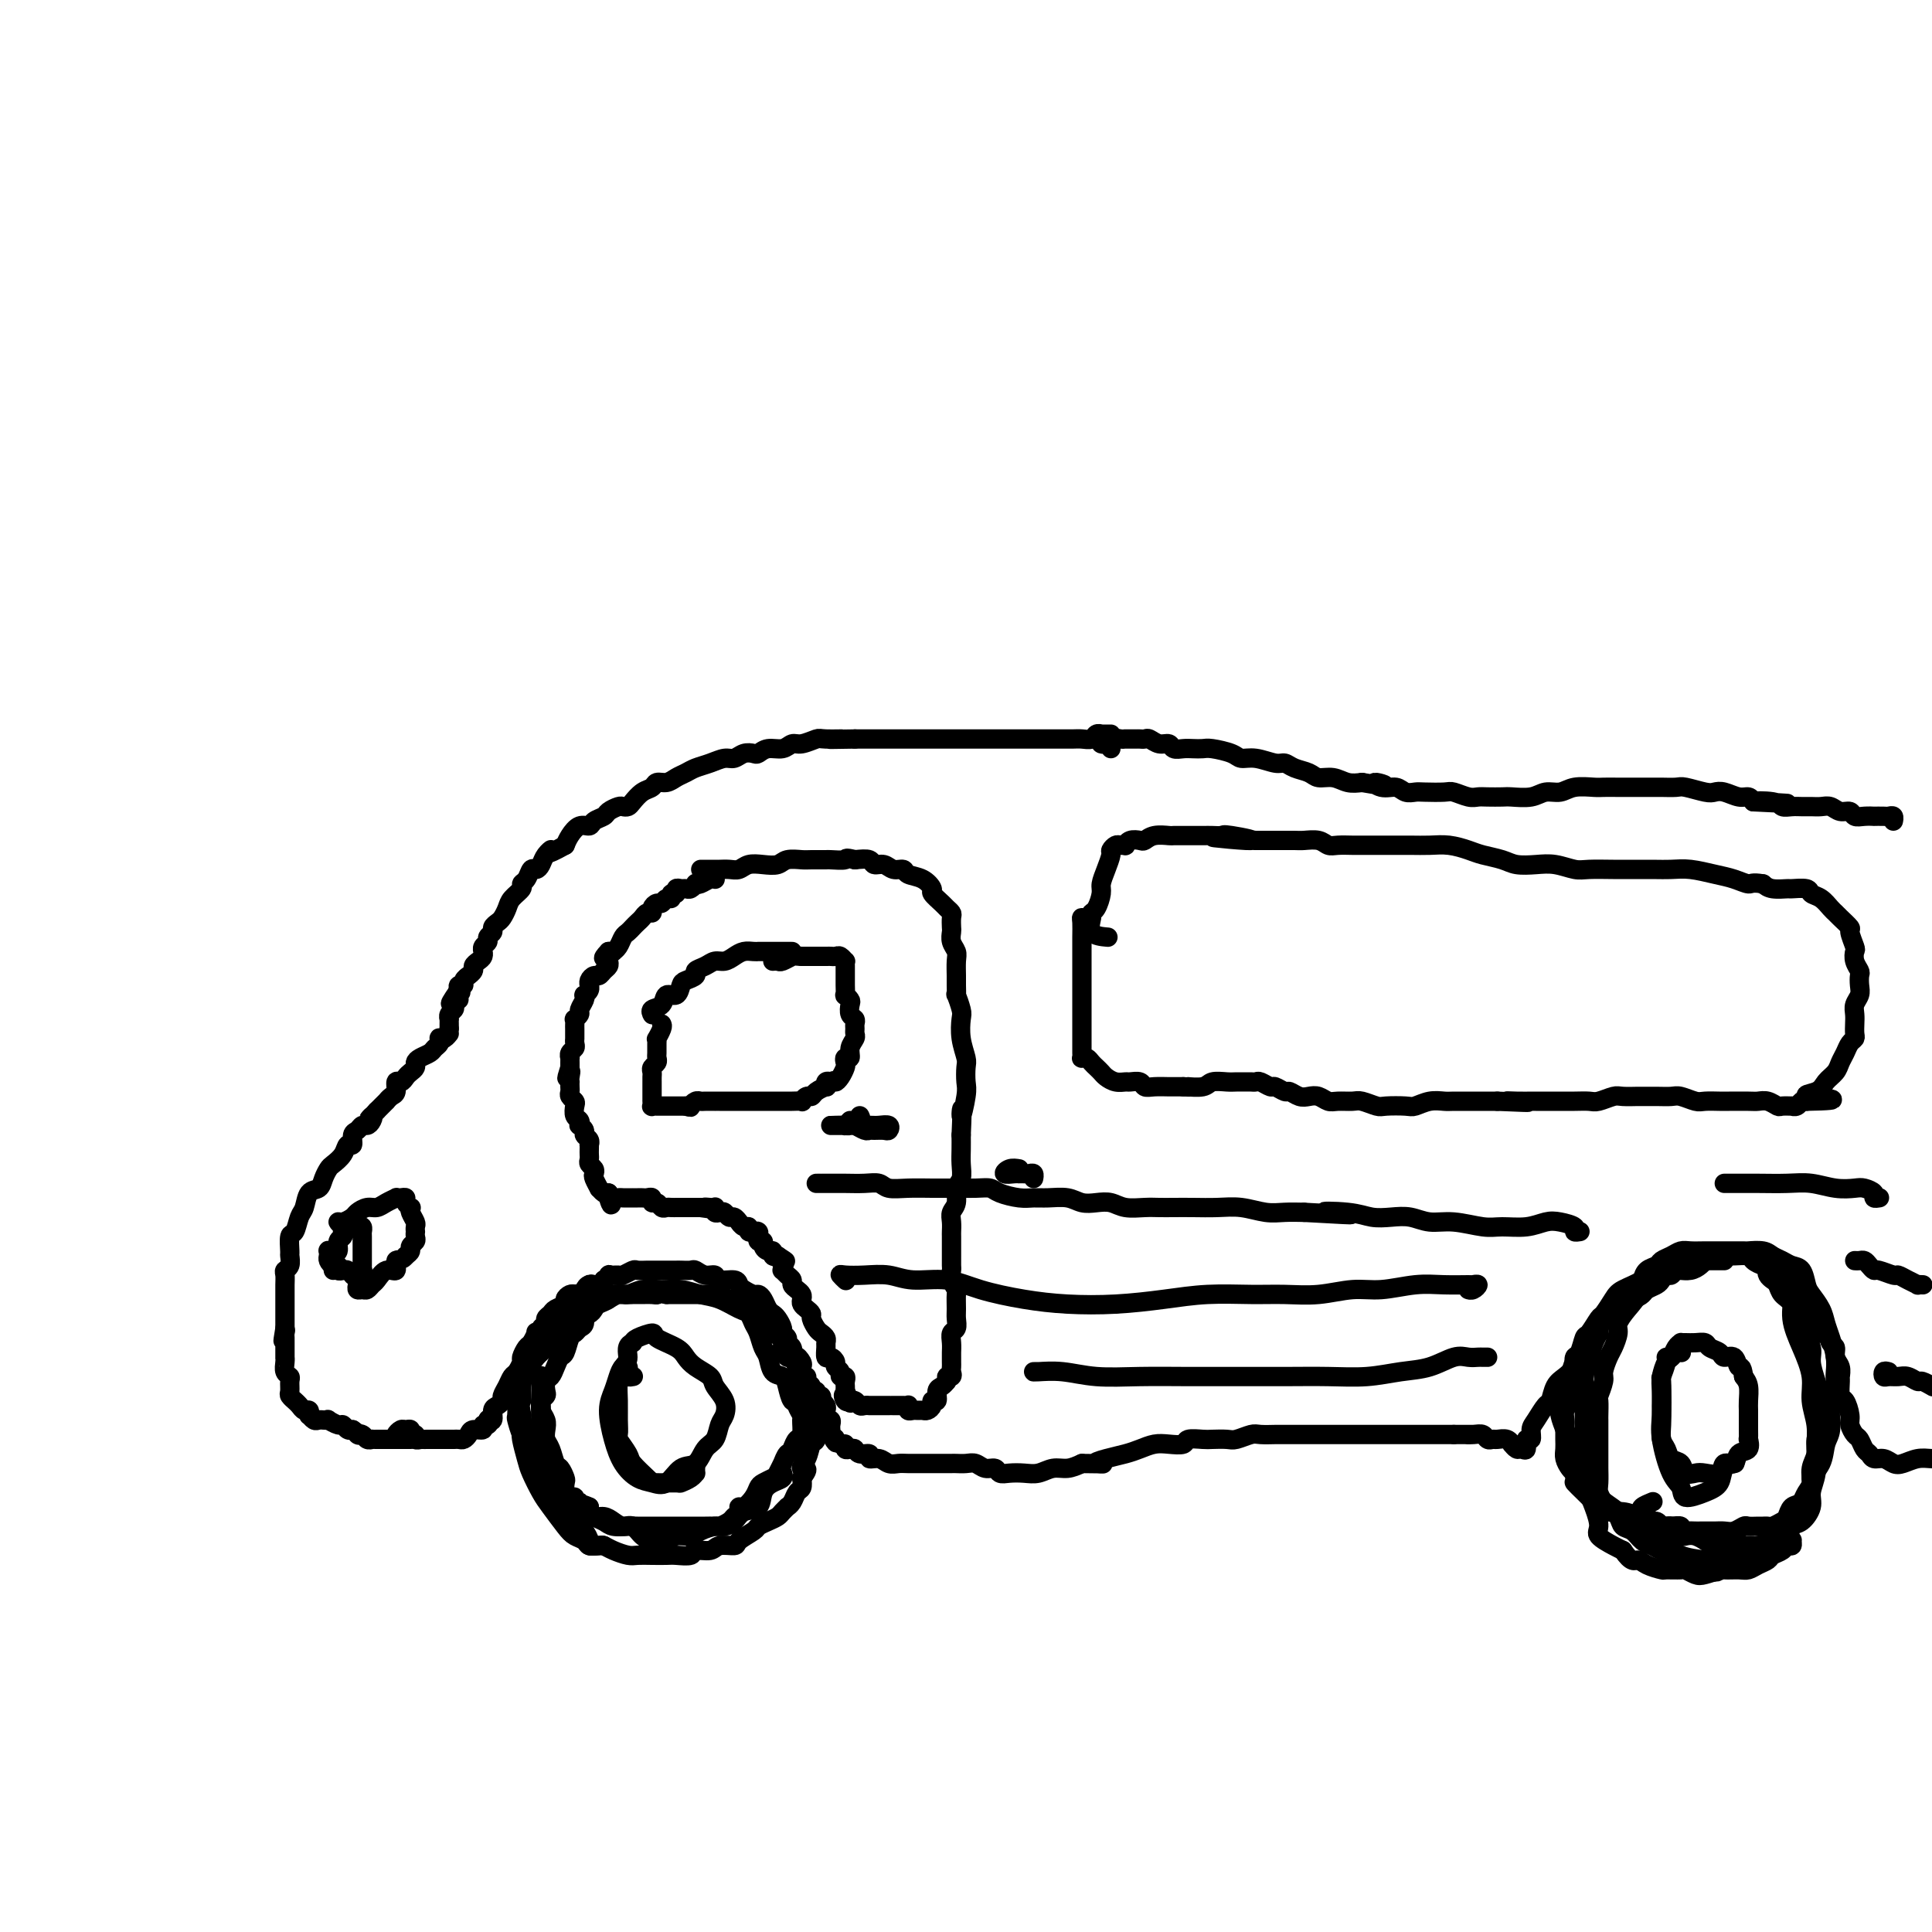 <svg viewBox='0 0 400 400' version='1.1' xmlns='http://www.w3.org/2000/svg' xmlns:xlink='http://www.w3.org/1999/xlink'><g fill='none' stroke='#000000' stroke-width='4' stroke-linecap='round' stroke-linejoin='round'><path d='M230,152c-0.302,0.002 -0.605,0.004 -1,0c-0.395,-0.004 -0.883,-0.015 -1,0c-0.117,0.015 0.135,0.057 0,0c-0.135,-0.057 -0.658,-0.211 -1,0c-0.342,0.211 -0.503,0.789 -1,1c-0.497,0.211 -1.330,0.057 -2,0c-0.670,-0.057 -1.175,-0.015 -2,0c-0.825,0.015 -1.968,0.004 -3,0c-1.032,-0.004 -1.952,-0.001 -3,0c-1.048,0.001 -2.225,0.000 -3,0c-0.775,-0.000 -1.149,-0.000 -2,0c-0.851,0.000 -2.180,0.000 -3,0c-0.820,-0.000 -1.131,-0.000 -2,0c-0.869,0.000 -2.297,0.000 -3,0c-0.703,-0.000 -0.682,-0.000 -1,0c-0.318,0.000 -0.976,0.000 -2,0c-1.024,-0.000 -2.412,-0.000 -3,0c-0.588,0.000 -0.374,0.000 -1,0c-0.626,-0.000 -2.092,-0.000 -3,0c-0.908,0.000 -1.257,0.000 -2,0c-0.743,-0.000 -1.879,-0.000 -3,0c-1.121,0.000 -2.228,0.000 -3,0c-0.772,-0.000 -1.208,-0.000 -2,0c-0.792,0.000 -1.941,0.000 -3,0c-1.059,-0.000 -2.030,-0.000 -3,0'/><path d='M177,153c-8.718,0.150 -4.013,0.025 -3,0c1.013,-0.025 -1.667,0.050 -3,0c-1.333,-0.050 -1.319,-0.225 -2,0c-0.681,0.225 -2.056,0.848 -3,1c-0.944,0.152 -1.456,-0.169 -2,0c-0.544,0.169 -1.118,0.829 -2,1c-0.882,0.171 -2.071,-0.146 -3,0c-0.929,0.146 -1.599,0.756 -2,1c-0.401,0.244 -0.533,0.121 -1,0c-0.467,-0.121 -1.270,-0.240 -2,0c-0.730,0.240 -1.389,0.838 -2,1c-0.611,0.162 -1.175,-0.112 -2,0c-0.825,0.112 -1.911,0.608 -3,1c-1.089,0.392 -2.179,0.678 -3,1c-0.821,0.322 -1.371,0.678 -2,1c-0.629,0.322 -1.337,0.610 -2,1c-0.663,0.390 -1.281,0.882 -2,1c-0.719,0.118 -1.541,-0.136 -2,0c-0.459,0.136 -0.557,0.664 -1,1c-0.443,0.336 -1.231,0.482 -2,1c-0.769,0.518 -1.520,1.410 -2,2c-0.480,0.590 -0.691,0.879 -1,1c-0.309,0.121 -0.717,0.073 -1,0c-0.283,-0.073 -0.442,-0.173 -1,0c-0.558,0.173 -1.514,0.619 -2,1c-0.486,0.381 -0.501,0.696 -1,1c-0.499,0.304 -1.482,0.595 -2,1c-0.518,0.405 -0.572,0.923 -1,1c-0.428,0.077 -1.231,-0.287 -2,0c-0.769,0.287 -1.506,1.225 -2,2c-0.494,0.775 -0.747,1.388 -1,2'/><path d='M117,175c-4.809,2.669 -3.330,1.340 -3,1c0.330,-0.340 -0.489,0.308 -1,1c-0.511,0.692 -0.716,1.428 -1,2c-0.284,0.572 -0.649,0.978 -1,1c-0.351,0.022 -0.689,-0.342 -1,0c-0.311,0.342 -0.594,1.390 -1,2c-0.406,0.610 -0.935,0.783 -1,1c-0.065,0.217 0.334,0.478 0,1c-0.334,0.522 -1.400,1.306 -2,2c-0.600,0.694 -0.734,1.299 -1,2c-0.266,0.701 -0.664,1.497 -1,2c-0.336,0.503 -0.611,0.712 -1,1c-0.389,0.288 -0.893,0.654 -1,1c-0.107,0.346 0.182,0.671 0,1c-0.182,0.329 -0.833,0.662 -1,1c-0.167,0.338 0.152,0.682 0,1c-0.152,0.318 -0.776,0.610 -1,1c-0.224,0.390 -0.050,0.878 0,1c0.050,0.122 -0.024,-0.122 0,0c0.024,0.122 0.146,0.611 0,1c-0.146,0.389 -0.560,0.678 -1,1c-0.440,0.322 -0.907,0.677 -1,1c-0.093,0.323 0.186,0.612 0,1c-0.186,0.388 -0.838,0.874 -1,1c-0.162,0.126 0.167,-0.107 0,0c-0.167,0.107 -0.828,0.554 -1,1c-0.172,0.446 0.146,0.889 0,1c-0.146,0.111 -0.756,-0.111 -1,0c-0.244,0.111 -0.122,0.556 0,1'/><path d='M95,205c-3.399,4.885 -0.897,2.096 0,1c0.897,-1.096 0.189,-0.501 0,0c-0.189,0.501 0.142,0.907 0,1c-0.142,0.093 -0.756,-0.129 -1,0c-0.244,0.129 -0.118,0.608 0,1c0.118,0.392 0.228,0.696 0,1c-0.228,0.304 -0.793,0.606 -1,1c-0.207,0.394 -0.055,0.879 0,1c0.055,0.121 0.015,-0.121 0,0c-0.015,0.121 -0.004,0.606 0,1c0.004,0.394 0.002,0.697 0,1'/><path d='M93,213c-0.265,1.404 0.074,0.915 0,1c-0.074,0.085 -0.559,0.744 -1,1c-0.441,0.256 -0.838,0.110 -1,0c-0.162,-0.110 -0.088,-0.184 0,0c0.088,0.184 0.191,0.627 0,1c-0.191,0.373 -0.677,0.677 -1,1c-0.323,0.323 -0.482,0.664 -1,1c-0.518,0.336 -1.396,0.667 -2,1c-0.604,0.333 -0.935,0.668 -1,1c-0.065,0.332 0.136,0.662 0,1c-0.136,0.338 -0.610,0.686 -1,1c-0.390,0.314 -0.696,0.595 -1,1c-0.304,0.405 -0.607,0.936 -1,1c-0.393,0.064 -0.875,-0.337 -1,0c-0.125,0.337 0.107,1.414 0,2c-0.107,0.586 -0.554,0.682 -1,1c-0.446,0.318 -0.893,0.858 -1,1c-0.107,0.142 0.125,-0.116 0,0c-0.125,0.116 -0.607,0.604 -1,1c-0.393,0.396 -0.696,0.698 -1,1'/><path d='M78,230c-2.560,2.813 -1.459,1.346 -1,1c0.459,-0.346 0.277,0.431 0,1c-0.277,0.569 -0.648,0.931 -1,1c-0.352,0.069 -0.686,-0.155 -1,0c-0.314,0.155 -0.608,0.688 -1,1c-0.392,0.312 -0.882,0.402 -1,1c-0.118,0.598 0.137,1.704 0,2c-0.137,0.296 -0.667,-0.216 -1,0c-0.333,0.216 -0.469,1.161 -1,2c-0.531,0.839 -1.455,1.571 -2,2c-0.545,0.429 -0.709,0.556 -1,1c-0.291,0.444 -0.708,1.206 -1,2c-0.292,0.794 -0.459,1.621 -1,2c-0.541,0.379 -1.455,0.309 -2,1c-0.545,0.691 -0.720,2.143 -1,3c-0.280,0.857 -0.664,1.117 -1,2c-0.336,0.883 -0.625,2.387 -1,3c-0.375,0.613 -0.836,0.335 -1,1c-0.164,0.665 -0.030,2.271 0,3c0.030,0.729 -0.045,0.579 0,1c0.045,0.421 0.208,1.412 0,2c-0.208,0.588 -0.788,0.772 -1,1c-0.212,0.228 -0.057,0.498 0,1c0.057,0.502 0.015,1.235 0,2c-0.015,0.765 -0.004,1.563 0,2c0.004,0.437 0.001,0.511 0,1c-0.001,0.489 -0.000,1.391 0,2c0.000,0.609 0.000,0.926 0,1c-0.000,0.074 -0.000,-0.096 0,0c0.000,0.096 0.000,0.456 0,1c-0.000,0.544 -0.000,1.272 0,2'/><path d='M59,275c-0.774,4.571 -0.207,1.997 0,1c0.207,-0.997 0.056,-0.417 0,0c-0.056,0.417 -0.015,0.672 0,1c0.015,0.328 0.004,0.731 0,1c-0.004,0.269 -0.002,0.404 0,1c0.002,0.596 0.004,1.651 0,2c-0.004,0.349 -0.015,-0.010 0,0c0.015,0.010 0.057,0.388 0,1c-0.057,0.612 -0.212,1.459 0,2c0.212,0.541 0.793,0.776 1,1c0.207,0.224 0.041,0.438 0,1c-0.041,0.562 0.045,1.474 0,2c-0.045,0.526 -0.219,0.667 0,1c0.219,0.333 0.833,0.859 1,1c0.167,0.141 -0.113,-0.102 0,0c0.113,0.102 0.618,0.548 1,1c0.382,0.452 0.641,0.909 1,1c0.359,0.091 0.817,-0.186 1,0c0.183,0.186 0.090,0.834 0,1c-0.090,0.166 -0.178,-0.151 0,0c0.178,0.151 0.620,0.772 1,1c0.380,0.228 0.697,0.065 1,0c0.303,-0.065 0.592,-0.033 1,0c0.408,0.033 0.935,0.065 1,0c0.065,-0.065 -0.333,-0.228 0,0c0.333,0.228 1.396,0.846 2,1c0.604,0.154 0.750,-0.154 1,0c0.250,0.154 0.606,0.772 1,1c0.394,0.228 0.827,0.065 1,0c0.173,-0.065 0.087,-0.033 0,0'/><path d='M73,296c2.189,1.480 1.160,1.181 1,1c-0.160,-0.181 0.549,-0.245 1,0c0.451,0.245 0.646,0.798 1,1c0.354,0.202 0.869,0.054 1,0c0.131,-0.054 -0.120,-0.015 0,0c0.120,0.015 0.610,0.004 1,0c0.390,-0.004 0.678,-0.001 1,0c0.322,0.001 0.678,0.000 1,0c0.322,-0.000 0.611,-0.000 1,0c0.389,0.000 0.878,0.000 1,0c0.122,-0.000 -0.125,-0.000 0,0c0.125,0.000 0.621,0.000 1,0c0.379,-0.000 0.640,-0.000 1,0c0.360,0.000 0.817,0.000 1,0c0.183,-0.000 0.091,-0.000 0,0'/><path d='M230,155c-0.255,-0.415 -0.511,-0.829 -1,-1c-0.489,-0.171 -1.213,-0.098 -1,0c0.213,0.098 1.362,0.223 2,0c0.638,-0.223 0.766,-0.792 1,-1c0.234,-0.208 0.573,-0.056 1,0c0.427,0.056 0.941,0.015 1,0c0.059,-0.015 -0.336,-0.005 0,0c0.336,0.005 1.402,0.005 2,0c0.598,-0.005 0.727,-0.017 1,0c0.273,0.017 0.688,0.061 1,0c0.312,-0.061 0.520,-0.227 1,0c0.480,0.227 1.231,0.845 2,1c0.769,0.155 1.558,-0.154 2,0c0.442,0.154 0.539,0.773 1,1c0.461,0.227 1.286,0.064 2,0c0.714,-0.064 1.317,-0.027 2,0c0.683,0.027 1.444,0.045 2,0c0.556,-0.045 0.905,-0.152 2,0c1.095,0.152 2.937,0.562 4,1c1.063,0.438 1.347,0.905 2,1c0.653,0.095 1.673,-0.182 3,0c1.327,0.182 2.959,0.823 4,1c1.041,0.177 1.489,-0.111 2,0c0.511,0.111 1.084,0.622 2,1c0.916,0.378 2.174,0.623 3,1c0.826,0.377 1.222,0.884 2,1c0.778,0.116 1.940,-0.161 3,0c1.060,0.161 2.017,0.760 3,1c0.983,0.240 1.991,0.120 3,0'/><path d='M282,162c7.468,1.327 4.137,0.145 3,0c-1.137,-0.145 -0.080,0.746 1,1c1.080,0.254 2.184,-0.128 3,0c0.816,0.128 1.344,0.765 2,1c0.656,0.235 1.439,0.067 2,0c0.561,-0.067 0.899,-0.032 2,0c1.101,0.032 2.965,0.061 4,0c1.035,-0.061 1.240,-0.212 2,0c0.760,0.212 2.074,0.789 3,1c0.926,0.211 1.462,0.058 2,0c0.538,-0.058 1.077,-0.020 2,0c0.923,0.020 2.228,0.020 3,0c0.772,-0.020 1.009,-0.062 2,0c0.991,0.062 2.734,0.227 4,0c1.266,-0.227 2.054,-0.845 3,-1c0.946,-0.155 2.051,0.155 3,0c0.949,-0.155 1.741,-0.774 3,-1c1.259,-0.226 2.985,-0.061 4,0c1.015,0.061 1.320,0.016 2,0c0.680,-0.016 1.733,-0.004 3,0c1.267,0.004 2.746,0.000 4,0c1.254,-0.000 2.283,0.004 3,0c0.717,-0.004 1.123,-0.015 2,0c0.877,0.015 2.226,0.055 3,0c0.774,-0.055 0.973,-0.207 2,0c1.027,0.207 2.881,0.773 4,1c1.119,0.227 1.504,0.116 2,0c0.496,-0.116 1.102,-0.237 2,0c0.898,0.237 2.088,0.833 3,1c0.912,0.167 1.546,-0.095 2,0c0.454,0.095 0.727,0.548 1,1'/><path d='M363,166c12.888,0.635 4.608,0.223 2,0c-2.608,-0.223 0.456,-0.256 2,0c1.544,0.256 1.568,0.801 2,1c0.432,0.199 1.270,0.052 2,0c0.730,-0.052 1.350,-0.010 2,0c0.650,0.010 1.330,-0.012 2,0c0.670,0.012 1.331,0.060 2,0c0.669,-0.060 1.348,-0.226 2,0c0.652,0.226 1.279,0.845 2,1c0.721,0.155 1.536,-0.155 2,0c0.464,0.155 0.576,0.773 1,1c0.424,0.227 1.160,0.061 2,0c0.840,-0.061 1.784,-0.017 2,0c0.216,0.017 -0.296,0.008 0,0c0.296,-0.008 1.400,-0.016 2,0c0.600,0.016 0.697,0.056 1,0c0.303,-0.056 0.812,-0.207 1,0c0.188,0.207 0.054,0.774 0,1c-0.054,0.226 -0.027,0.113 0,0'/><path d='M83,297c-0.514,0.116 -1.029,0.231 -1,0c0.029,-0.231 0.600,-0.809 1,-1c0.400,-0.191 0.628,0.005 1,0c0.372,-0.005 0.889,-0.212 1,0c0.111,0.212 -0.182,0.841 0,1c0.182,0.159 0.840,-0.154 1,0c0.160,0.154 -0.178,0.773 0,1c0.178,0.227 0.873,0.061 1,0c0.127,-0.061 -0.313,-0.016 0,0c0.313,0.016 1.379,0.004 2,0c0.621,-0.004 0.796,-0.001 1,0c0.204,0.001 0.436,0.001 1,0c0.564,-0.001 1.461,-0.003 2,0c0.539,0.003 0.720,0.011 1,0c0.280,-0.011 0.657,-0.040 1,0c0.343,0.040 0.651,0.150 1,0c0.349,-0.150 0.738,-0.561 1,-1c0.262,-0.439 0.396,-0.905 1,-1c0.604,-0.095 1.677,0.181 2,0c0.323,-0.181 -0.105,-0.818 0,-1c0.105,-0.182 0.744,0.091 1,0c0.256,-0.091 0.128,-0.545 0,-1'/><path d='M101,294c0.710,-0.648 -0.016,-0.268 0,0c0.016,0.268 0.774,0.423 1,0c0.226,-0.423 -0.080,-1.426 0,-2c0.080,-0.574 0.546,-0.721 1,-1c0.454,-0.279 0.895,-0.689 1,-1c0.105,-0.311 -0.125,-0.521 0,-1c0.125,-0.479 0.607,-1.226 1,-2c0.393,-0.774 0.697,-1.573 1,-2c0.303,-0.427 0.606,-0.480 1,-1c0.394,-0.520 0.880,-1.506 1,-2c0.120,-0.494 -0.127,-0.497 0,-1c0.127,-0.503 0.626,-1.507 1,-2c0.374,-0.493 0.621,-0.475 1,-1c0.379,-0.525 0.890,-1.594 1,-2c0.110,-0.406 -0.182,-0.150 0,0c0.182,0.150 0.837,0.195 1,0c0.163,-0.195 -0.165,-0.630 0,-1c0.165,-0.370 0.822,-0.677 1,-1c0.178,-0.323 -0.125,-0.664 0,-1c0.125,-0.336 0.677,-0.668 1,-1c0.323,-0.332 0.415,-0.663 1,-1c0.585,-0.337 1.662,-0.678 2,-1c0.338,-0.322 -0.064,-0.625 0,-1c0.064,-0.375 0.593,-0.822 1,-1c0.407,-0.178 0.690,-0.085 1,0c0.310,0.085 0.647,0.164 1,0c0.353,-0.164 0.724,-0.570 1,-1c0.276,-0.430 0.459,-0.885 1,-1c0.541,-0.115 1.440,0.110 2,0c0.560,-0.110 0.780,-0.555 1,-1'/><path d='M125,265c1.970,-1.460 0.894,-1.109 1,-1c0.106,0.109 1.394,-0.023 2,0c0.606,0.023 0.529,0.202 1,0c0.471,-0.202 1.491,-0.786 2,-1c0.509,-0.214 0.507,-0.057 1,0c0.493,0.057 1.480,0.015 2,0c0.520,-0.015 0.572,-0.004 1,0c0.428,0.004 1.232,0.001 2,0c0.768,-0.001 1.500,-0.001 2,0c0.500,0.001 0.766,0.004 1,0c0.234,-0.004 0.434,-0.016 1,0c0.566,0.016 1.498,0.061 2,0c0.502,-0.061 0.576,-0.227 1,0c0.424,0.227 1.199,0.849 2,1c0.801,0.151 1.628,-0.167 2,0c0.372,0.167 0.288,0.819 1,1c0.712,0.181 2.218,-0.110 3,0c0.782,0.110 0.839,0.620 1,1c0.161,0.380 0.424,0.630 1,1c0.576,0.370 1.464,0.859 2,1c0.536,0.141 0.721,-0.065 1,0c0.279,0.065 0.653,0.402 1,1c0.347,0.598 0.666,1.455 1,2c0.334,0.545 0.682,0.776 1,1c0.318,0.224 0.606,0.441 1,1c0.394,0.559 0.894,1.458 1,2c0.106,0.542 -0.182,0.725 0,1c0.182,0.275 0.832,0.641 1,1c0.168,0.359 -0.147,0.712 0,1c0.147,0.288 0.756,0.511 1,1c0.244,0.489 0.122,1.245 0,2'/><path d='M164,281c2.022,2.428 1.077,0.497 1,0c-0.077,-0.497 0.716,0.440 1,1c0.284,0.560 0.061,0.741 0,1c-0.061,0.259 0.040,0.594 0,1c-0.040,0.406 -0.222,0.883 0,1c0.222,0.117 0.848,-0.128 1,0c0.152,0.128 -0.171,0.627 0,1c0.171,0.373 0.834,0.621 1,1c0.166,0.379 -0.165,0.890 0,1c0.165,0.110 0.828,-0.182 1,0c0.172,0.182 -0.146,0.836 0,1c0.146,0.164 0.757,-0.163 1,0c0.243,0.163 0.118,0.817 0,1c-0.118,0.183 -0.227,-0.105 0,0c0.227,0.105 0.792,0.603 1,1c0.208,0.397 0.060,0.694 0,1c-0.060,0.306 -0.030,0.621 0,1c0.030,0.379 0.061,0.823 0,1c-0.061,0.177 -0.212,0.089 0,0c0.212,-0.089 0.789,-0.178 1,0c0.211,0.178 0.057,0.625 0,1c-0.057,0.375 -0.016,0.679 0,1c0.016,0.321 0.008,0.661 0,1'/><path d='M172,297c1.476,2.719 1.165,1.517 1,1c-0.165,-0.517 -0.185,-0.348 0,0c0.185,0.348 0.575,0.877 1,1c0.425,0.123 0.886,-0.159 1,0c0.114,0.159 -0.119,0.760 0,1c0.119,0.240 0.591,0.121 1,0c0.409,-0.121 0.757,-0.244 1,0c0.243,0.244 0.383,0.854 1,1c0.617,0.146 1.713,-0.171 2,0c0.287,0.171 -0.233,0.830 0,1c0.233,0.170 1.221,-0.151 2,0c0.779,0.151 1.349,0.772 2,1c0.651,0.228 1.381,0.061 2,0c0.619,-0.061 1.125,-0.016 2,0c0.875,0.016 2.117,0.004 3,0c0.883,-0.004 1.405,-0.001 2,0c0.595,0.001 1.262,-0.001 2,0c0.738,0.001 1.548,0.004 2,0c0.452,-0.004 0.545,-0.016 1,0c0.455,0.016 1.273,0.061 2,0c0.727,-0.061 1.363,-0.226 2,0c0.637,0.226 1.276,0.845 2,1c0.724,0.155 1.534,-0.154 2,0c0.466,0.154 0.589,0.769 1,1c0.411,0.231 1.110,0.077 2,0c0.890,-0.077 1.970,-0.076 3,0c1.030,0.076 2.008,0.226 3,0c0.992,-0.226 1.998,-0.830 3,-1c1.002,-0.170 2.001,0.094 3,0c0.999,-0.094 2.000,-0.547 3,-1'/><path d='M224,303c6.801,0.048 3.803,0.167 3,0c-0.803,-0.167 0.588,-0.619 2,-1c1.412,-0.381 2.845,-0.689 4,-1c1.155,-0.311 2.034,-0.623 3,-1c0.966,-0.377 2.020,-0.819 3,-1c0.980,-0.181 1.885,-0.101 3,0c1.115,0.101 2.438,0.223 3,0c0.562,-0.223 0.362,-0.791 1,-1c0.638,-0.209 2.114,-0.060 3,0c0.886,0.060 1.180,0.030 2,0c0.820,-0.030 2.164,-0.061 3,0c0.836,0.061 1.164,0.212 2,0c0.836,-0.212 2.179,-0.789 3,-1c0.821,-0.211 1.121,-0.057 2,0c0.879,0.057 2.336,0.015 3,0c0.664,-0.015 0.534,-0.004 1,0c0.466,0.004 1.527,0.001 2,0c0.473,-0.001 0.356,-0.000 1,0c0.644,0.000 2.048,0.000 3,0c0.952,-0.000 1.452,-0.000 2,0c0.548,0.000 1.143,0.000 2,0c0.857,-0.000 1.977,-0.000 3,0c1.023,0.000 1.950,0.000 3,0c1.050,-0.000 2.224,-0.000 3,0c0.776,0.000 1.155,0.000 2,0c0.845,-0.000 2.156,-0.000 3,0c0.844,0.000 1.221,0.000 2,0c0.779,-0.000 1.961,-0.000 3,0c1.039,0.000 1.933,0.000 3,0c1.067,-0.000 2.305,-0.000 3,0c0.695,0.000 0.848,0.000 1,0'/><path d='M301,297c7.145,-0.004 4.009,-0.015 3,0c-1.009,0.015 0.110,0.057 1,0c0.890,-0.057 1.551,-0.213 2,0c0.449,0.213 0.684,0.793 1,1c0.316,0.207 0.711,0.040 1,0c0.289,-0.040 0.473,0.046 1,0c0.527,-0.046 1.398,-0.223 2,0c0.602,0.223 0.936,0.847 1,1c0.064,0.153 -0.142,-0.163 0,0c0.142,0.163 0.630,0.806 1,1c0.370,0.194 0.620,-0.059 1,0c0.380,0.059 0.888,0.432 1,0c0.112,-0.432 -0.174,-1.668 0,-2c0.174,-0.332 0.806,0.239 1,0c0.194,-0.239 -0.051,-1.289 0,-2c0.051,-0.711 0.398,-1.082 1,-2c0.602,-0.918 1.461,-2.381 2,-3c0.539,-0.619 0.760,-0.392 1,-1c0.240,-0.608 0.498,-2.049 1,-3c0.502,-0.951 1.248,-1.410 2,-2c0.752,-0.590 1.511,-1.309 2,-2c0.489,-0.691 0.708,-1.354 1,-2c0.292,-0.646 0.655,-1.276 1,-2c0.345,-0.724 0.670,-1.541 1,-2c0.330,-0.459 0.666,-0.560 1,-1c0.334,-0.440 0.667,-1.220 1,-2'/><path d='M331,274c2.431,-4.217 1.008,-1.760 1,-1c-0.008,0.760 1.397,-0.178 2,-1c0.603,-0.822 0.403,-1.530 1,-2c0.597,-0.470 1.991,-0.703 3,-1c1.009,-0.297 1.632,-0.658 2,-1c0.368,-0.342 0.480,-0.665 1,-1c0.520,-0.335 1.448,-0.682 2,-1c0.552,-0.318 0.726,-0.607 1,-1c0.274,-0.393 0.646,-0.890 1,-1c0.354,-0.110 0.689,0.167 1,0c0.311,-0.167 0.598,-0.780 1,-1c0.402,-0.220 0.921,-0.049 1,0c0.079,0.049 -0.281,-0.024 0,0c0.281,0.024 1.201,0.146 2,0c0.799,-0.146 1.475,-0.561 2,-1c0.525,-0.439 0.900,-0.902 1,-1c0.100,-0.098 -0.074,0.170 0,0c0.074,-0.170 0.395,-0.778 1,-1c0.605,-0.222 1.495,-0.057 2,0c0.505,0.057 0.626,0.005 1,0c0.374,-0.005 1.002,0.036 2,0c0.998,-0.036 2.365,-0.149 3,0c0.635,0.149 0.536,0.560 1,1c0.464,0.440 1.490,0.908 2,1c0.510,0.092 0.504,-0.191 1,0c0.496,0.191 1.494,0.855 2,1c0.506,0.145 0.521,-0.230 1,0c0.479,0.230 1.423,1.066 2,2c0.577,0.934 0.789,1.967 1,3'/><path d='M372,268c1.727,1.592 1.044,1.574 1,2c-0.044,0.426 0.551,1.298 1,2c0.449,0.702 0.751,1.234 1,2c0.249,0.766 0.444,1.766 1,2c0.556,0.234 1.473,-0.300 2,0c0.527,0.300 0.663,1.433 1,2c0.337,0.567 0.875,0.570 1,1c0.125,0.430 -0.163,1.289 0,2c0.163,0.711 0.779,1.274 1,2c0.221,0.726 0.049,1.616 0,2c-0.049,0.384 0.024,0.262 0,1c-0.024,0.738 -0.147,2.334 0,3c0.147,0.666 0.564,0.401 1,1c0.436,0.599 0.890,2.062 1,3c0.110,0.938 -0.125,1.350 0,2c0.125,0.650 0.610,1.537 1,2c0.390,0.463 0.685,0.501 1,1c0.315,0.499 0.651,1.458 1,2c0.349,0.542 0.712,0.668 1,1c0.288,0.332 0.503,0.870 1,1c0.497,0.130 1.277,-0.147 2,0c0.723,0.147 1.390,0.719 2,1c0.610,0.281 1.162,0.271 2,0c0.838,-0.271 1.961,-0.804 3,-1c1.039,-0.196 1.993,-0.057 3,0c1.007,0.057 2.066,0.030 3,0c0.934,-0.030 1.742,-0.063 3,0c1.258,0.063 2.966,0.223 4,0c1.034,-0.223 1.394,-0.829 2,-1c0.606,-0.171 1.459,0.094 2,0c0.541,-0.094 0.771,-0.547 1,-1'/><path d='M415,300c4.500,-0.333 2.250,-0.167 0,0'/><path d='M71,254c-0.480,-0.447 -0.960,-0.894 -1,-1c-0.040,-0.106 0.359,0.130 1,0c0.641,-0.130 1.522,-0.626 2,-1c0.478,-0.374 0.553,-0.626 1,-1c0.447,-0.374 1.268,-0.871 2,-1c0.732,-0.129 1.376,0.109 2,0c0.624,-0.109 1.229,-0.566 2,-1c0.771,-0.434 1.708,-0.846 2,-1c0.292,-0.154 -0.062,-0.052 0,0c0.062,0.052 0.539,0.052 1,0c0.461,-0.052 0.907,-0.156 1,0c0.093,0.156 -0.168,0.570 0,1c0.168,0.430 0.763,0.874 1,1c0.237,0.126 0.116,-0.067 0,0c-0.116,0.067 -0.227,0.395 0,1c0.227,0.605 0.793,1.485 1,2c0.207,0.515 0.057,0.663 0,1c-0.057,0.337 -0.019,0.864 0,1c0.019,0.136 0.020,-0.118 0,0c-0.020,0.118 -0.061,0.609 0,1c0.061,0.391 0.222,0.682 0,1c-0.222,0.318 -0.829,0.663 -1,1c-0.171,0.337 0.094,0.668 0,1c-0.094,0.332 -0.547,0.666 -1,1'/><path d='M84,260c-0.787,1.180 -1.755,0.631 -2,1c-0.245,0.369 0.233,1.658 0,2c-0.233,0.342 -1.175,-0.262 -2,0c-0.825,0.262 -1.531,1.392 -2,2c-0.469,0.608 -0.700,0.696 -1,1c-0.300,0.304 -0.669,0.825 -1,1c-0.331,0.175 -0.626,0.006 -1,0c-0.374,-0.006 -0.829,0.152 -1,0c-0.171,-0.152 -0.060,-0.614 0,-1c0.060,-0.386 0.069,-0.695 0,-1c-0.069,-0.305 -0.215,-0.607 0,-1c0.215,-0.393 0.790,-0.879 1,-1c0.210,-0.121 0.056,0.122 0,0c-0.056,-0.122 -0.015,-0.609 0,-1c0.015,-0.391 0.004,-0.686 0,-1c-0.004,-0.314 -0.001,-0.649 0,-1c0.001,-0.351 0.000,-0.720 0,-1c-0.000,-0.280 0.001,-0.471 0,-1c-0.001,-0.529 -0.003,-1.396 0,-2c0.003,-0.604 0.011,-0.945 0,-1c-0.011,-0.055 -0.041,0.178 0,0c0.041,-0.178 0.155,-0.765 0,-1c-0.155,-0.235 -0.577,-0.117 -1,0'/><path d='M74,254c-0.548,-2.016 -0.918,-0.555 -1,0c-0.082,0.555 0.123,0.205 0,0c-0.123,-0.205 -0.573,-0.263 -1,0c-0.427,0.263 -0.831,0.848 -1,1c-0.169,0.152 -0.102,-0.129 0,0c0.102,0.129 0.237,0.668 0,1c-0.237,0.332 -0.848,0.457 -1,1c-0.152,0.543 0.155,1.505 0,2c-0.155,0.495 -0.774,0.525 -1,1c-0.226,0.475 -0.061,1.397 0,2c0.061,0.603 0.017,0.887 0,1c-0.017,0.113 -0.009,0.057 0,0'/><path d='M70,258c-0.310,0.416 -0.620,0.832 -1,1c-0.380,0.168 -0.831,0.087 -1,0c-0.169,-0.087 -0.055,-0.182 0,0c0.055,0.182 0.052,0.641 0,1c-0.052,0.359 -0.155,0.618 0,1c0.155,0.382 0.566,0.886 1,1c0.434,0.114 0.891,-0.162 1,0c0.109,0.162 -0.128,0.762 0,1c0.128,0.238 0.622,0.115 1,0c0.378,-0.115 0.640,-0.223 1,0c0.360,0.223 0.817,0.778 1,1c0.183,0.222 0.091,0.111 0,0'/><path d='M123,266c-0.417,-0.121 -0.834,-0.243 -1,0c-0.166,0.243 -0.082,0.850 0,1c0.082,0.150 0.163,-0.157 0,0c-0.163,0.157 -0.568,0.777 -1,1c-0.432,0.223 -0.889,0.047 -1,0c-0.111,-0.047 0.126,0.033 0,0c-0.126,-0.033 -0.615,-0.179 -1,0c-0.385,0.179 -0.666,0.684 -1,1c-0.334,0.316 -0.722,0.444 -1,1c-0.278,0.556 -0.445,1.541 -1,2c-0.555,0.459 -1.496,0.391 -2,1c-0.504,0.609 -0.570,1.897 -1,3c-0.430,1.103 -1.226,2.023 -2,3c-0.774,0.977 -1.528,2.010 -2,3c-0.472,0.990 -0.663,1.937 -1,3c-0.337,1.063 -0.819,2.243 -1,3c-0.181,0.757 -0.059,1.091 0,2c0.059,0.909 0.056,2.393 0,3c-0.056,0.607 -0.166,0.338 0,1c0.166,0.662 0.609,2.257 1,3c0.391,0.743 0.731,0.636 1,1c0.269,0.364 0.467,1.201 1,2c0.533,0.799 1.400,1.561 2,2c0.600,0.439 0.934,0.554 1,1c0.066,0.446 -0.137,1.222 0,2c0.137,0.778 0.614,1.559 1,2c0.386,0.441 0.681,0.542 1,1c0.319,0.458 0.663,1.274 1,2c0.337,0.726 0.669,1.363 1,2'/><path d='M117,312c1.571,2.440 1.000,1.038 1,1c0.000,-0.038 0.573,1.286 1,2c0.427,0.714 0.710,0.819 1,1c0.290,0.181 0.588,0.440 1,1c0.412,0.560 0.938,1.421 1,2c0.062,0.579 -0.341,0.877 0,1c0.341,0.123 1.428,0.071 2,0c0.572,-0.071 0.631,-0.163 1,0c0.369,0.163 1.047,0.580 2,1c0.953,0.420 2.179,0.844 3,1c0.821,0.156 1.236,0.043 2,0c0.764,-0.043 1.876,-0.016 3,0c1.124,0.016 2.259,0.019 3,0c0.741,-0.019 1.089,-0.062 2,0c0.911,0.062 2.385,0.227 3,0c0.615,-0.227 0.372,-0.847 1,-1c0.628,-0.153 2.126,0.163 3,0c0.874,-0.163 1.122,-0.803 2,-1c0.878,-0.197 2.384,0.049 3,0c0.616,-0.049 0.340,-0.394 1,-1c0.660,-0.606 2.257,-1.471 3,-2c0.743,-0.529 0.634,-0.720 1,-1c0.366,-0.280 1.208,-0.649 2,-1c0.792,-0.351 1.536,-0.684 2,-1c0.464,-0.316 0.649,-0.613 1,-1c0.351,-0.387 0.868,-0.862 1,-1c0.132,-0.138 -0.122,0.063 0,0c0.122,-0.063 0.620,-0.388 1,-1c0.380,-0.612 0.641,-1.511 1,-2c0.359,-0.489 0.817,-0.568 1,-1c0.183,-0.432 0.092,-1.216 0,-2'/><path d='M166,306c2.117,-2.545 0.410,-1.908 0,-2c-0.410,-0.092 0.475,-0.913 1,-2c0.525,-1.087 0.688,-2.441 1,-3c0.312,-0.559 0.773,-0.324 1,-1c0.227,-0.676 0.218,-2.265 0,-3c-0.218,-0.735 -0.647,-0.617 -1,-1c-0.353,-0.383 -0.630,-1.268 -1,-2c-0.370,-0.732 -0.831,-1.311 -1,-2c-0.169,-0.689 -0.044,-1.490 0,-2c0.044,-0.510 0.009,-0.731 0,-1c-0.009,-0.269 0.009,-0.588 0,-1c-0.009,-0.412 -0.043,-0.918 0,-1c0.043,-0.082 0.165,0.259 0,0c-0.165,-0.259 -0.617,-1.120 -1,-2c-0.383,-0.880 -0.698,-1.779 -1,-2c-0.302,-0.221 -0.590,0.237 -1,0c-0.410,-0.237 -0.941,-1.167 -1,-2c-0.059,-0.833 0.354,-1.567 0,-2c-0.354,-0.433 -1.474,-0.564 -2,-1c-0.526,-0.436 -0.459,-1.178 -1,-2c-0.541,-0.822 -1.691,-1.726 -2,-2c-0.309,-0.274 0.223,0.080 0,0c-0.223,-0.080 -1.201,-0.596 -2,-1c-0.799,-0.404 -1.420,-0.697 -2,-1c-0.580,-0.303 -1.119,-0.617 -2,-1c-0.881,-0.383 -2.105,-0.835 -3,-1c-0.895,-0.165 -1.461,-0.044 -2,0c-0.539,0.044 -1.052,0.012 -2,0c-0.948,-0.012 -2.332,-0.003 -3,0c-0.668,0.003 -0.619,0.001 -1,0c-0.381,-0.001 -1.190,-0.000 -2,0'/><path d='M138,268c-3.356,-0.619 -2.245,-0.166 -2,0c0.245,0.166 -0.376,0.044 -1,0c-0.624,-0.044 -1.251,-0.009 -2,0c-0.749,0.009 -1.619,-0.009 -2,0c-0.381,0.009 -0.273,0.043 -1,0c-0.727,-0.043 -2.288,-0.165 -3,0c-0.712,0.165 -0.573,0.617 -1,1c-0.427,0.383 -1.420,0.698 -2,1c-0.580,0.302 -0.747,0.591 -1,1c-0.253,0.409 -0.593,0.936 -1,1c-0.407,0.064 -0.883,-0.336 -1,0c-0.117,0.336 0.123,1.407 0,2c-0.123,0.593 -0.610,0.707 -1,1c-0.390,0.293 -0.682,0.764 -1,1c-0.318,0.236 -0.662,0.238 -1,1c-0.338,0.762 -0.669,2.283 -1,3c-0.331,0.717 -0.663,0.630 -1,1c-0.337,0.370 -0.678,1.198 -1,2c-0.322,0.802 -0.626,1.577 -1,2c-0.374,0.423 -0.818,0.495 -1,1c-0.182,0.505 -0.101,1.445 0,2c0.101,0.555 0.223,0.727 0,1c-0.223,0.273 -0.791,0.648 -1,1c-0.209,0.352 -0.060,0.680 0,1c0.060,0.320 0.030,0.633 0,1c-0.030,0.367 -0.061,0.787 0,1c0.061,0.213 0.215,0.217 0,1c-0.215,0.783 -0.800,2.344 -1,3c-0.200,0.656 -0.015,0.407 0,1c0.015,0.593 -0.138,2.026 0,3c0.138,0.974 0.569,1.487 1,2'/><path d='M112,303c-0.207,2.999 -0.225,1.998 0,2c0.225,0.002 0.693,1.008 1,2c0.307,0.992 0.453,1.971 1,3c0.547,1.029 1.496,2.107 2,3c0.504,0.893 0.565,1.602 1,2c0.435,0.398 1.245,0.485 2,1c0.755,0.515 1.455,1.459 2,2c0.545,0.541 0.933,0.681 1,1c0.067,0.319 -0.188,0.818 0,1c0.188,0.182 0.819,0.049 1,0c0.181,-0.049 -0.088,-0.012 0,0c0.088,0.012 0.533,0.000 1,0c0.467,-0.000 0.956,0.011 1,0c0.044,-0.011 -0.357,-0.046 -1,0c-0.643,0.046 -1.527,0.171 -2,0c-0.473,-0.171 -0.535,-0.638 -1,-1c-0.465,-0.362 -1.333,-0.618 -2,-1c-0.667,-0.382 -1.134,-0.891 -2,-2c-0.866,-1.109 -2.131,-2.819 -3,-4c-0.869,-1.181 -1.343,-1.835 -2,-3c-0.657,-1.165 -1.496,-2.843 -2,-4c-0.504,-1.157 -0.671,-1.795 -1,-3c-0.329,-1.205 -0.819,-2.978 -1,-4c-0.181,-1.022 -0.052,-1.292 0,-2c0.052,-0.708 0.026,-1.854 0,-3'/><path d='M108,293c-0.609,-3.010 -0.133,-2.535 0,-3c0.133,-0.465 -0.078,-1.870 0,-3c0.078,-1.130 0.445,-1.984 1,-3c0.555,-1.016 1.300,-2.194 2,-3c0.700,-0.806 1.356,-1.241 2,-2c0.644,-0.759 1.277,-1.843 2,-3c0.723,-1.157 1.538,-2.387 2,-3c0.462,-0.613 0.572,-0.610 1,-1c0.428,-0.390 1.173,-1.172 2,-2c0.827,-0.828 1.734,-1.701 2,-2c0.266,-0.299 -0.111,-0.025 0,0c0.111,0.025 0.709,-0.201 1,0c0.291,0.201 0.275,0.828 0,1c-0.275,0.172 -0.810,-0.112 -1,0c-0.190,0.112 -0.037,0.618 0,1c0.037,0.382 -0.043,0.638 0,1c0.043,0.362 0.207,0.829 0,1c-0.207,0.171 -0.787,0.046 -1,0c-0.213,-0.046 -0.061,-0.013 0,0c0.061,0.013 0.030,0.007 0,0'/><path d='M129,268c-0.724,0.002 -1.449,0.004 -2,0c-0.551,-0.004 -0.930,-0.014 -1,0c-0.070,0.014 0.169,0.052 0,0c-0.169,-0.052 -0.748,-0.195 -1,0c-0.252,0.195 -0.179,0.728 0,1c0.179,0.272 0.462,0.283 1,0c0.538,-0.283 1.329,-0.861 2,-1c0.671,-0.139 1.221,0.162 2,0c0.779,-0.162 1.786,-0.788 3,-1c1.214,-0.212 2.636,-0.011 4,0c1.364,0.011 2.670,-0.167 4,0c1.330,0.167 2.685,0.678 4,1c1.315,0.322 2.590,0.455 4,1c1.410,0.545 2.955,1.501 4,2c1.045,0.499 1.590,0.541 2,1c0.410,0.459 0.686,1.335 1,2c0.314,0.665 0.665,1.119 1,2c0.335,0.881 0.653,2.188 1,3c0.347,0.812 0.723,1.129 1,2c0.277,0.871 0.457,2.296 1,3c0.543,0.704 1.451,0.688 2,1c0.549,0.312 0.739,0.952 1,2c0.261,1.048 0.591,2.502 1,3c0.409,0.498 0.895,0.039 1,0c0.105,-0.039 -0.171,0.342 0,1c0.171,0.658 0.789,1.593 1,2c0.211,0.407 0.015,0.284 0,1c-0.015,0.716 0.150,2.270 0,3c-0.150,0.730 -0.614,0.637 -1,1c-0.386,0.363 -0.693,1.181 -1,2'/><path d='M164,300c-0.471,1.180 -0.650,0.631 -1,1c-0.350,0.369 -0.871,1.657 -1,2c-0.129,0.343 0.134,-0.260 0,0c-0.134,0.260 -0.665,1.381 -1,2c-0.335,0.619 -0.474,0.734 -1,1c-0.526,0.266 -1.437,0.683 -2,1c-0.563,0.317 -0.777,0.533 -1,1c-0.223,0.467 -0.455,1.186 -1,2c-0.545,0.814 -1.402,1.723 -2,2c-0.598,0.277 -0.938,-0.080 -1,0c-0.062,0.080 0.154,0.595 0,1c-0.154,0.405 -0.678,0.700 -1,1c-0.322,0.300 -0.441,0.606 -1,1c-0.559,0.394 -1.557,0.875 -2,1c-0.443,0.125 -0.331,-0.106 -1,0c-0.669,0.106 -2.120,0.550 -3,1c-0.880,0.450 -1.191,0.906 -2,1c-0.809,0.094 -2.118,-0.173 -3,0c-0.882,0.173 -1.339,0.785 -2,1c-0.661,0.215 -1.528,0.034 -2,0c-0.472,-0.034 -0.549,0.079 -1,0c-0.451,-0.079 -1.275,-0.351 -2,-1c-0.725,-0.649 -1.349,-1.675 -2,-2c-0.651,-0.325 -1.327,0.053 -2,0c-0.673,-0.053 -1.343,-0.535 -2,-1c-0.657,-0.465 -1.300,-0.912 -2,-1c-0.700,-0.088 -1.456,0.183 -2,0c-0.544,-0.183 -0.877,-0.818 -1,-1c-0.123,-0.182 -0.035,0.091 0,0c0.035,-0.091 0.018,-0.545 0,-1'/><path d='M122,312c-2.410,-1.078 -1.434,-0.274 -1,0c0.434,0.274 0.327,0.017 0,0c-0.327,-0.017 -0.875,0.206 -1,0c-0.125,-0.206 0.173,-0.842 0,-1c-0.173,-0.158 -0.817,0.161 -1,0c-0.183,-0.161 0.095,-0.801 0,-1c-0.095,-0.199 -0.564,0.045 -1,0c-0.436,-0.045 -0.838,-0.377 -1,-1c-0.162,-0.623 -0.085,-1.536 0,-2c0.085,-0.464 0.177,-0.480 0,-1c-0.177,-0.520 -0.622,-1.543 -1,-2c-0.378,-0.457 -0.689,-0.349 -1,-1c-0.311,-0.651 -0.623,-2.061 -1,-3c-0.377,-0.939 -0.819,-1.406 -1,-2c-0.181,-0.594 -0.101,-1.315 0,-2c0.101,-0.685 0.223,-1.334 0,-2c-0.223,-0.666 -0.792,-1.349 -1,-2c-0.208,-0.651 -0.056,-1.270 0,-2c0.056,-0.730 0.015,-1.570 0,-2c-0.015,-0.430 -0.004,-0.450 0,-1c0.004,-0.550 0.001,-1.630 0,-2c-0.001,-0.370 -0.000,-0.030 0,0c0.000,0.030 0.000,-0.250 0,0c-0.000,0.250 -0.000,1.029 0,2c0.000,0.971 0.000,2.135 0,3c-0.000,0.865 -0.000,1.433 0,2'/><path d='M112,292c-0.052,1.797 -0.183,2.790 0,4c0.183,1.210 0.681,2.639 1,4c0.319,1.361 0.460,2.655 1,4c0.540,1.345 1.477,2.742 2,4c0.523,1.258 0.630,2.378 1,3c0.370,0.622 1.004,0.745 2,1c0.996,0.255 2.354,0.643 3,1c0.646,0.357 0.581,0.684 1,1c0.419,0.316 1.322,0.621 2,1c0.678,0.379 1.130,0.834 2,1c0.870,0.166 2.158,0.045 3,0c0.842,-0.045 1.237,-0.012 2,0c0.763,0.012 1.895,0.003 3,0c1.105,-0.003 2.183,-0.001 3,0c0.817,0.001 1.374,0.000 2,0c0.626,-0.000 1.322,0.000 2,0c0.678,-0.000 1.337,-0.002 2,0c0.663,0.002 1.331,0.007 2,0c0.669,-0.007 1.339,-0.028 2,0c0.661,0.028 1.314,0.103 2,0c0.686,-0.103 1.405,-0.384 2,-1c0.595,-0.616 1.067,-1.565 2,-2c0.933,-0.435 2.327,-0.355 3,-1c0.673,-0.645 0.625,-2.015 1,-3c0.375,-0.985 1.173,-1.583 2,-2c0.827,-0.417 1.684,-0.651 2,-1c0.316,-0.349 0.090,-0.814 0,-1c-0.090,-0.186 -0.045,-0.093 0,0'/><path d='M357,261c-0.641,-0.002 -1.281,-0.004 -2,0c-0.719,0.004 -1.516,0.015 -2,0c-0.484,-0.015 -0.655,-0.057 -1,0c-0.345,0.057 -0.864,0.214 -1,0c-0.136,-0.214 0.113,-0.800 0,-1c-0.113,-0.200 -0.587,-0.013 -1,0c-0.413,0.013 -0.766,-0.148 -1,0c-0.234,0.148 -0.349,0.606 -1,1c-0.651,0.394 -1.836,0.723 -3,1c-1.164,0.277 -2.305,0.502 -3,1c-0.695,0.498 -0.945,1.269 -2,2c-1.055,0.731 -2.916,1.422 -4,2c-1.084,0.578 -1.390,1.042 -2,2c-0.610,0.958 -1.525,2.411 -2,3c-0.475,0.589 -0.509,0.314 -1,1c-0.491,0.686 -1.438,2.333 -2,3c-0.562,0.667 -0.738,0.353 -1,1c-0.262,0.647 -0.610,2.255 -1,3c-0.390,0.745 -0.821,0.626 -1,1c-0.179,0.374 -0.104,1.241 0,2c0.104,0.759 0.238,1.411 0,2c-0.238,0.589 -0.848,1.113 -1,2c-0.152,0.887 0.156,2.135 0,3c-0.156,0.865 -0.774,1.348 -1,2c-0.226,0.652 -0.060,1.473 0,2c0.060,0.527 0.015,0.760 0,1c-0.015,0.240 -0.001,0.488 0,1c0.001,0.512 -0.011,1.289 0,2c0.011,0.711 0.044,1.355 0,2c-0.044,0.645 -0.166,1.289 0,2c0.166,0.711 0.619,1.489 1,2c0.381,0.511 0.691,0.756 1,1'/><path d='M326,305c0.218,2.063 -0.238,1.720 0,2c0.238,0.280 1.168,1.185 2,2c0.832,0.815 1.565,1.542 2,2c0.435,0.458 0.573,0.647 1,1c0.427,0.353 1.144,0.869 2,1c0.856,0.131 1.850,-0.123 3,0c1.150,0.123 2.457,0.622 3,1c0.543,0.378 0.321,0.636 1,1c0.679,0.364 2.258,0.833 3,1c0.742,0.167 0.646,0.031 1,0c0.354,-0.031 1.159,0.044 2,0c0.841,-0.044 1.717,-0.208 2,0c0.283,0.208 -0.027,0.788 0,1c0.027,0.212 0.391,0.057 1,0c0.609,-0.057 1.461,-0.016 2,0c0.539,0.016 0.763,0.005 1,0c0.237,-0.005 0.487,-0.005 1,0c0.513,0.005 1.288,0.015 2,0c0.712,-0.015 1.360,-0.057 2,0c0.640,0.057 1.270,0.211 2,0c0.730,-0.211 1.558,-0.789 2,-1c0.442,-0.211 0.499,-0.056 1,0c0.501,0.056 1.447,0.012 2,0c0.553,-0.012 0.712,0.009 1,0c0.288,-0.009 0.706,-0.048 1,0c0.294,0.048 0.463,0.183 1,0c0.537,-0.183 1.442,-0.684 2,-1c0.558,-0.316 0.768,-0.445 1,-1c0.232,-0.555 0.486,-1.534 1,-2c0.514,-0.466 1.290,-0.419 2,-1c0.710,-0.581 1.355,-1.791 2,-3'/><path d='M375,308c0.818,-1.410 -0.136,-1.436 0,-2c0.136,-0.564 1.361,-1.668 2,-3c0.639,-1.332 0.693,-2.892 1,-4c0.307,-1.108 0.867,-1.763 1,-3c0.133,-1.237 -0.160,-3.057 0,-4c0.160,-0.943 0.772,-1.008 1,-2c0.228,-0.992 0.072,-2.912 0,-4c-0.072,-1.088 -0.060,-1.344 0,-2c0.060,-0.656 0.167,-1.713 0,-3c-0.167,-1.287 -0.608,-2.805 -1,-4c-0.392,-1.195 -0.734,-2.068 -1,-3c-0.266,-0.932 -0.455,-1.923 -1,-3c-0.545,-1.077 -1.444,-2.239 -2,-3c-0.556,-0.761 -0.768,-1.121 -1,-2c-0.232,-0.879 -0.483,-2.278 -1,-3c-0.517,-0.722 -1.298,-0.768 -2,-1c-0.702,-0.232 -1.324,-0.651 -2,-1c-0.676,-0.349 -1.406,-0.630 -2,-1c-0.594,-0.370 -1.050,-0.831 -2,-1c-0.950,-0.169 -2.393,-0.045 -3,0c-0.607,0.045 -0.379,0.012 -1,0c-0.621,-0.012 -2.092,-0.004 -3,0c-0.908,0.004 -1.254,0.004 -2,0c-0.746,-0.004 -1.892,-0.012 -3,0c-1.108,0.012 -2.180,0.045 -3,0c-0.820,-0.045 -1.389,-0.167 -2,0c-0.611,0.167 -1.263,0.625 -2,1c-0.737,0.375 -1.558,0.668 -2,1c-0.442,0.332 -0.504,0.705 -1,1c-0.496,0.295 -1.428,0.513 -2,1c-0.572,0.487 -0.786,1.244 -1,2'/><path d='M340,265c-1.686,1.469 -0.900,2.141 -1,3c-0.100,0.859 -1.087,1.906 -2,3c-0.913,1.094 -1.751,2.237 -2,3c-0.249,0.763 0.092,1.148 0,2c-0.092,0.852 -0.617,2.173 -1,3c-0.383,0.827 -0.624,1.161 -1,2c-0.376,0.839 -0.885,2.183 -1,3c-0.115,0.817 0.165,1.107 0,2c-0.165,0.893 -0.776,2.389 -1,3c-0.224,0.611 -0.060,0.338 0,1c0.060,0.662 0.016,2.259 0,3c-0.016,0.741 -0.004,0.626 0,1c0.004,0.374 0.001,1.236 0,2c-0.001,0.764 -0.000,1.430 0,2c0.000,0.570 -0.001,1.044 0,2c0.001,0.956 0.003,2.393 0,3c-0.003,0.607 -0.013,0.386 0,1c0.013,0.614 0.049,2.065 0,3c-0.049,0.935 -0.183,1.354 0,2c0.183,0.646 0.682,1.520 1,2c0.318,0.480 0.455,0.566 1,1c0.545,0.434 1.497,1.215 2,2c0.503,0.785 0.556,1.572 1,2c0.444,0.428 1.278,0.496 2,1c0.722,0.504 1.333,1.444 2,2c0.667,0.556 1.390,0.726 2,1c0.610,0.274 1.105,0.651 2,1c0.895,0.349 2.188,0.671 3,1c0.812,0.329 1.142,0.666 2,1c0.858,0.334 2.245,0.667 3,1c0.755,0.333 0.877,0.667 1,1'/><path d='M353,325c2.672,0.927 2.851,0.245 3,0c0.149,-0.245 0.267,-0.055 1,0c0.733,0.055 2.079,-0.027 3,0c0.921,0.027 1.416,0.162 2,0c0.584,-0.162 1.255,-0.622 2,-1c0.745,-0.378 1.562,-0.675 2,-1c0.438,-0.325 0.495,-0.679 1,-1c0.505,-0.321 1.457,-0.608 2,-1c0.543,-0.392 0.679,-0.889 1,-1c0.321,-0.111 0.829,0.165 1,0c0.171,-0.165 0.005,-0.772 0,-1c-0.005,-0.228 0.151,-0.076 0,0c-0.151,0.076 -0.610,0.076 -1,0c-0.390,-0.076 -0.712,-0.228 -1,0c-0.288,0.228 -0.541,0.835 -1,1c-0.459,0.165 -1.125,-0.113 -2,0c-0.875,0.113 -1.960,0.617 -3,1c-1.040,0.383 -2.034,0.647 -3,1c-0.966,0.353 -1.904,0.796 -3,1c-1.096,0.204 -2.352,0.169 -4,0c-1.648,-0.169 -3.689,-0.471 -5,-1c-1.311,-0.529 -1.893,-1.286 -3,-2c-1.107,-0.714 -2.741,-1.385 -4,-2c-1.259,-0.615 -2.144,-1.173 -3,-2c-0.856,-0.827 -1.683,-1.923 -3,-3c-1.317,-1.077 -3.124,-2.136 -4,-3c-0.876,-0.864 -0.822,-1.533 -1,-2c-0.178,-0.467 -0.589,-0.734 -1,-1'/><path d='M329,307c-3.345,-2.630 -2.206,-1.705 -2,-2c0.206,-0.295 -0.520,-1.811 -1,-3c-0.480,-1.189 -0.714,-2.052 -1,-3c-0.286,-0.948 -0.623,-1.982 -1,-3c-0.377,-1.018 -0.793,-2.020 -1,-3c-0.207,-0.980 -0.207,-1.939 0,-3c0.207,-1.061 0.619,-2.223 1,-3c0.381,-0.777 0.732,-1.168 1,-2c0.268,-0.832 0.454,-2.104 1,-3c0.546,-0.896 1.453,-1.417 2,-2c0.547,-0.583 0.736,-1.230 1,-2c0.264,-0.770 0.604,-1.665 1,-2c0.396,-0.335 0.850,-0.110 1,0c0.150,0.110 -0.002,0.104 0,0c0.002,-0.104 0.158,-0.305 0,0c-0.158,0.305 -0.631,1.116 -1,2c-0.369,0.884 -0.634,1.842 -1,3c-0.366,1.158 -0.832,2.516 -1,4c-0.168,1.484 -0.039,3.092 0,5c0.039,1.908 -0.013,4.115 0,6c0.013,1.885 0.092,3.449 0,5c-0.092,1.551 -0.355,3.088 0,5c0.355,1.912 1.327,4.200 2,6c0.673,1.800 1.046,3.111 1,4c-0.046,0.889 -0.512,1.355 0,2c0.512,0.645 2.004,1.470 3,2c0.996,0.530 1.498,0.765 2,1'/><path d='M336,321c1.843,2.729 2.452,2.052 3,2c0.548,-0.052 1.035,0.521 2,1c0.965,0.479 2.408,0.864 3,1c0.592,0.136 0.331,0.023 1,0c0.669,-0.023 2.266,0.043 3,0c0.734,-0.043 0.603,-0.196 1,0c0.397,0.196 1.321,0.741 2,1c0.679,0.259 1.113,0.233 2,0c0.887,-0.233 2.226,-0.675 3,-1c0.774,-0.325 0.981,-0.535 2,-1c1.019,-0.465 2.850,-1.184 4,-2c1.150,-0.816 1.620,-1.728 2,-2c0.380,-0.272 0.670,0.097 1,0c0.330,-0.097 0.701,-0.660 1,-1c0.299,-0.340 0.528,-0.459 1,-1c0.472,-0.541 1.187,-1.506 2,-2c0.813,-0.494 1.723,-0.517 2,-1c0.277,-0.483 -0.079,-1.427 0,-2c0.079,-0.573 0.595,-0.775 1,-1c0.405,-0.225 0.701,-0.472 1,-1c0.299,-0.528 0.601,-1.337 1,-2c0.399,-0.663 0.895,-1.181 1,-2c0.105,-0.819 -0.181,-1.941 0,-3c0.181,-1.059 0.831,-2.057 1,-3c0.169,-0.943 -0.141,-1.831 0,-3c0.141,-1.169 0.733,-2.620 1,-4c0.267,-1.380 0.210,-2.690 0,-4c-0.210,-1.310 -0.572,-2.619 -1,-4c-0.428,-1.381 -0.923,-2.833 -1,-4c-0.077,-1.167 0.264,-2.048 0,-3c-0.264,-0.952 -1.132,-1.976 -2,-3'/><path d='M373,276c-0.814,-3.307 -0.848,-2.574 -1,-3c-0.152,-0.426 -0.423,-2.012 -1,-3c-0.577,-0.988 -1.462,-1.379 -2,-2c-0.538,-0.621 -0.730,-1.472 -1,-2c-0.270,-0.528 -0.619,-0.731 -1,-1c-0.381,-0.269 -0.794,-0.602 -1,-1c-0.206,-0.398 -0.205,-0.859 0,-1c0.205,-0.141 0.614,0.039 1,0c0.386,-0.039 0.750,-0.298 1,0c0.250,0.298 0.386,1.152 1,2c0.614,0.848 1.704,1.688 2,3c0.296,1.312 -0.204,3.095 0,5c0.204,1.905 1.112,3.933 2,6c0.888,2.067 1.756,4.173 2,6c0.244,1.827 -0.135,3.374 0,5c0.135,1.626 0.784,3.330 1,5c0.216,1.670 -0.000,3.306 0,5c0.000,1.694 0.217,3.447 0,5c-0.217,1.553 -0.868,2.906 -1,4c-0.132,1.094 0.256,1.928 0,3c-0.256,1.072 -1.156,2.382 -2,3c-0.844,0.618 -1.633,0.544 -2,1c-0.367,0.456 -0.311,1.443 -1,2c-0.689,0.557 -2.123,0.685 -3,1c-0.877,0.315 -1.198,0.815 -2,1c-0.802,0.185 -2.086,0.053 -3,0c-0.914,-0.053 -1.457,-0.026 -2,0'/><path d='M360,320c-1.963,0.314 -1.869,0.099 -2,0c-0.131,-0.099 -0.486,-0.083 -1,0c-0.514,0.083 -1.188,0.232 -2,0c-0.812,-0.232 -1.762,-0.846 -2,-1c-0.238,-0.154 0.234,0.152 0,0c-0.234,-0.152 -1.176,-0.763 -2,-1c-0.824,-0.237 -1.530,-0.102 -2,0c-0.470,0.102 -0.704,0.171 -1,0c-0.296,-0.171 -0.653,-0.581 -1,-1c-0.347,-0.419 -0.684,-0.849 -1,-1c-0.316,-0.151 -0.609,-0.025 -1,0c-0.391,0.025 -0.878,-0.050 -1,0c-0.122,0.050 0.121,0.224 0,0c-0.121,-0.224 -0.606,-0.848 -1,-1c-0.394,-0.152 -0.696,0.167 -1,0c-0.304,-0.167 -0.610,-0.819 -1,-1c-0.390,-0.181 -0.864,0.109 -1,0c-0.136,-0.109 0.067,-0.617 0,-1c-0.067,-0.383 -0.403,-0.642 0,-1c0.403,-0.358 1.544,-0.817 2,-1c0.456,-0.183 0.228,-0.092 0,0'/><path d='M348,280c0.092,0.031 0.183,0.062 0,0c-0.183,-0.062 -0.641,-0.215 -1,0c-0.359,0.215 -0.618,0.800 -1,1c-0.382,0.200 -0.887,0.015 -1,0c-0.113,-0.015 0.166,0.141 0,1c-0.166,0.859 -0.776,2.421 -1,3c-0.224,0.579 -0.061,0.175 0,1c0.061,0.825 0.020,2.878 0,4c-0.020,1.122 -0.017,1.313 0,2c0.017,0.687 0.050,1.871 0,3c-0.050,1.129 -0.183,2.205 0,3c0.183,0.795 0.682,1.309 1,2c0.318,0.691 0.454,1.558 1,2c0.546,0.442 1.502,0.460 2,1c0.498,0.540 0.538,1.601 1,2c0.462,0.399 1.346,0.137 2,0c0.654,-0.137 1.077,-0.149 2,0c0.923,0.149 2.346,0.459 3,0c0.654,-0.459 0.539,-1.686 1,-2c0.461,-0.314 1.496,0.285 2,0c0.504,-0.285 0.475,-1.456 1,-2c0.525,-0.544 1.605,-0.463 2,-1c0.395,-0.537 0.106,-1.691 0,-2c-0.106,-0.309 -0.029,0.228 0,0c0.029,-0.228 0.008,-1.219 0,-2c-0.008,-0.781 -0.005,-1.350 0,-2c0.005,-0.650 0.012,-1.380 0,-2c-0.012,-0.620 -0.042,-1.128 0,-2c0.042,-0.872 0.155,-2.106 0,-3c-0.155,-0.894 -0.577,-1.447 -1,-2'/><path d='M361,285c-0.351,-2.649 -0.728,-1.770 -1,-2c-0.272,-0.230 -0.439,-1.568 -1,-2c-0.561,-0.432 -1.515,0.042 -2,0c-0.485,-0.042 -0.501,-0.600 -1,-1c-0.499,-0.400 -1.483,-0.643 -2,-1c-0.517,-0.357 -0.569,-0.828 -1,-1c-0.431,-0.172 -1.243,-0.044 -2,0c-0.757,0.044 -1.460,0.005 -2,0c-0.540,-0.005 -0.918,0.024 -1,0c-0.082,-0.024 0.132,-0.102 0,0c-0.132,0.102 -0.610,0.385 -1,1c-0.390,0.615 -0.693,1.564 -1,2c-0.307,0.436 -0.620,0.360 -1,1c-0.380,0.640 -0.828,1.995 -1,3c-0.172,1.005 -0.067,1.658 0,3c0.067,1.342 0.095,3.373 0,5c-0.095,1.627 -0.315,2.850 0,5c0.315,2.150 1.163,5.226 2,7c0.837,1.774 1.662,2.244 2,3c0.338,0.756 0.189,1.796 1,2c0.811,0.204 2.582,-0.429 4,-1c1.418,-0.571 2.483,-1.081 3,-2c0.517,-0.919 0.485,-2.247 1,-3c0.515,-0.753 1.576,-0.929 2,-1c0.424,-0.071 0.212,-0.035 0,0'/><path d='M131,285c0.112,-0.023 0.223,-0.046 0,0c-0.223,0.046 -0.781,0.161 -1,0c-0.219,-0.161 -0.100,-0.599 0,-1c0.100,-0.401 0.180,-0.767 0,-1c-0.180,-0.233 -0.620,-0.335 -1,0c-0.380,0.335 -0.699,1.107 -1,2c-0.301,0.893 -0.583,1.906 -1,3c-0.417,1.094 -0.968,2.268 -1,4c-0.032,1.732 0.456,4.022 1,6c0.544,1.978 1.146,3.643 2,5c0.854,1.357 1.962,2.405 3,3c1.038,0.595 2.007,0.738 3,1c0.993,0.262 2.010,0.643 3,0c0.990,-0.643 1.953,-2.312 3,-3c1.047,-0.688 2.179,-0.396 3,-1c0.821,-0.604 1.332,-2.104 2,-3c0.668,-0.896 1.492,-1.188 2,-2c0.508,-0.812 0.699,-2.143 1,-3c0.301,-0.857 0.712,-1.241 1,-2c0.288,-0.759 0.453,-1.894 0,-3c-0.453,-1.106 -1.522,-2.183 -2,-3c-0.478,-0.817 -0.363,-1.374 -1,-2c-0.637,-0.626 -2.024,-1.321 -3,-2c-0.976,-0.679 -1.540,-1.342 -2,-2c-0.460,-0.658 -0.817,-1.312 -2,-2c-1.183,-0.688 -3.193,-1.411 -4,-2c-0.807,-0.589 -0.409,-1.043 -1,-1c-0.591,0.043 -2.169,0.584 -3,1c-0.831,0.416 -0.916,0.708 -1,1'/><path d='M131,278c-1.574,0.439 -1.010,2.035 -1,3c0.010,0.965 -0.533,1.299 -1,2c-0.467,0.701 -0.859,1.768 -1,3c-0.141,1.232 -0.030,2.627 0,4c0.030,1.373 -0.019,2.723 0,4c0.019,1.277 0.106,2.482 0,3c-0.106,0.518 -0.407,0.349 0,1c0.407,0.651 1.521,2.122 2,3c0.479,0.878 0.323,1.164 1,2c0.677,0.836 2.188,2.221 3,3c0.812,0.779 0.925,0.951 2,1c1.075,0.049 3.111,-0.025 4,0c0.889,0.025 0.630,0.147 1,0c0.370,-0.147 1.367,-0.565 2,-1c0.633,-0.435 0.902,-0.887 1,-1c0.098,-0.113 0.026,0.114 0,0c-0.026,-0.114 -0.007,-0.569 0,-1c0.007,-0.431 0.002,-0.837 0,-1c-0.002,-0.163 -0.001,-0.081 0,0'/><path d='M148,182c0.061,0.030 0.122,0.060 0,0c-0.122,-0.060 -0.428,-0.208 -1,0c-0.572,0.208 -1.410,0.774 -2,1c-0.590,0.226 -0.931,0.113 -1,0c-0.069,-0.113 0.135,-0.228 0,0c-0.135,0.228 -0.610,0.797 -1,1c-0.390,0.203 -0.697,0.039 -1,0c-0.303,-0.039 -0.602,0.046 -1,0c-0.398,-0.046 -0.894,-0.224 -1,0c-0.106,0.224 0.179,0.849 0,1c-0.179,0.151 -0.821,-0.170 -1,0c-0.179,0.170 0.106,0.833 0,1c-0.106,0.167 -0.602,-0.161 -1,0c-0.398,0.161 -0.698,0.813 -1,1c-0.302,0.187 -0.606,-0.091 -1,0c-0.394,0.091 -0.879,0.549 -1,1c-0.121,0.451 0.122,0.894 0,1c-0.122,0.106 -0.610,-0.126 -1,0c-0.390,0.126 -0.682,0.610 -1,1c-0.318,0.390 -0.662,0.685 -1,1c-0.338,0.315 -0.669,0.648 -1,1c-0.331,0.352 -0.662,0.721 -1,1c-0.338,0.279 -0.682,0.467 -1,1c-0.318,0.533 -0.611,1.411 -1,2c-0.389,0.589 -0.874,0.889 -1,1c-0.126,0.111 0.107,0.032 0,0c-0.107,-0.032 -0.553,-0.016 -1,0'/><path d='M126,197c-2.012,2.096 -0.542,1.335 0,1c0.542,-0.335 0.156,-0.243 0,0c-0.156,0.243 -0.083,0.639 0,1c0.083,0.361 0.176,0.688 0,1c-0.176,0.312 -0.622,0.609 -1,1c-0.378,0.391 -0.690,0.874 -1,1c-0.310,0.126 -0.618,-0.107 -1,0c-0.382,0.107 -0.838,0.554 -1,1c-0.162,0.446 -0.030,0.889 0,1c0.030,0.111 -0.044,-0.112 0,0c0.044,0.112 0.204,0.559 0,1c-0.204,0.441 -0.772,0.877 -1,1c-0.228,0.123 -0.118,-0.068 0,0c0.118,0.068 0.242,0.396 0,1c-0.242,0.604 -0.849,1.485 -1,2c-0.151,0.515 0.156,0.663 0,1c-0.156,0.337 -0.774,0.864 -1,1c-0.226,0.136 -0.061,-0.117 0,0c0.061,0.117 0.016,0.605 0,1c-0.016,0.395 -0.005,0.697 0,1c0.005,0.303 0.002,0.606 0,1c-0.002,0.394 -0.004,0.879 0,1c0.004,0.121 0.015,-0.121 0,0c-0.015,0.121 -0.057,0.606 0,1c0.057,0.394 0.211,0.697 0,1c-0.211,0.303 -0.789,0.606 -1,1c-0.211,0.394 -0.057,0.879 0,1c0.057,0.121 0.015,-0.121 0,0c-0.015,0.121 -0.004,0.606 0,1c0.004,0.394 0.002,0.697 0,1'/><path d='M118,221c-1.238,3.896 -0.332,1.635 0,1c0.332,-0.635 0.089,0.355 0,1c-0.089,0.645 -0.025,0.946 0,1c0.025,0.054 0.010,-0.140 0,0c-0.010,0.140 -0.017,0.614 0,1c0.017,0.386 0.056,0.685 0,1c-0.056,0.315 -0.207,0.647 0,1c0.207,0.353 0.774,0.725 1,1c0.226,0.275 0.112,0.451 0,1c-0.112,0.549 -0.222,1.471 0,2c0.222,0.529 0.776,0.667 1,1c0.224,0.333 0.116,0.863 0,1c-0.116,0.137 -0.241,-0.117 0,0c0.241,0.117 0.849,0.605 1,1c0.151,0.395 -0.156,0.697 0,1c0.156,0.303 0.774,0.606 1,1c0.226,0.394 0.061,0.879 0,1c-0.061,0.121 -0.017,-0.122 0,0c0.017,0.122 0.008,0.610 0,1c-0.008,0.390 -0.016,0.682 0,1c0.016,0.318 0.056,0.661 0,1c-0.056,0.339 -0.207,0.673 0,1c0.207,0.327 0.773,0.647 1,1c0.227,0.353 0.116,0.739 0,1c-0.116,0.261 -0.238,0.396 0,1c0.238,0.604 0.837,1.677 1,2c0.163,0.323 -0.110,-0.105 0,0c0.110,0.105 0.603,0.744 1,1c0.397,0.256 0.699,0.128 1,0'/><path d='M126,247c1.190,4.249 0.164,1.870 0,1c-0.164,-0.870 0.534,-0.233 1,0c0.466,0.233 0.698,0.062 1,0c0.302,-0.062 0.672,-0.017 1,0c0.328,0.017 0.613,0.004 1,0c0.387,-0.004 0.877,-0.001 1,0c0.123,0.001 -0.121,-0.001 0,0c0.121,0.001 0.606,0.004 1,0c0.394,-0.004 0.697,-0.016 1,0c0.303,0.016 0.606,0.061 1,0c0.394,-0.061 0.879,-0.226 1,0c0.121,0.226 -0.123,0.845 0,1c0.123,0.155 0.611,-0.155 1,0c0.389,0.155 0.678,0.774 1,1c0.322,0.226 0.678,0.061 1,0c0.322,-0.061 0.611,-0.016 1,0c0.389,0.016 0.877,0.004 1,0c0.123,-0.004 -0.121,-0.001 0,0c0.121,0.001 0.606,0.000 1,0c0.394,-0.000 0.697,-0.000 1,0c0.303,0.000 0.607,0.000 1,0c0.393,-0.000 0.875,-0.000 1,0c0.125,0.000 -0.107,0.000 0,0c0.107,-0.000 0.554,-0.000 1,0'/><path d='M145,250c3.121,0.465 1.424,0.128 1,0c-0.424,-0.128 0.425,-0.048 1,0c0.575,0.048 0.875,0.064 1,0c0.125,-0.064 0.075,-0.209 0,0c-0.075,0.209 -0.175,0.773 0,1c0.175,0.227 0.625,0.117 1,0c0.375,-0.117 0.674,-0.243 1,0c0.326,0.243 0.678,0.854 1,1c0.322,0.146 0.612,-0.172 1,0c0.388,0.172 0.873,0.835 1,1c0.127,0.165 -0.106,-0.166 0,0c0.106,0.166 0.549,0.829 1,1c0.451,0.171 0.909,-0.152 1,0c0.091,0.152 -0.186,0.777 0,1c0.186,0.223 0.835,0.045 1,0c0.165,-0.045 -0.153,0.045 0,0c0.153,-0.045 0.777,-0.223 1,0c0.223,0.223 0.045,0.847 0,1c-0.045,0.153 0.043,-0.165 0,0c-0.043,0.165 -0.218,0.814 0,1c0.218,0.186 0.828,-0.090 1,0c0.172,0.090 -0.095,0.546 0,1c0.095,0.454 0.551,0.905 1,1c0.449,0.095 0.890,-0.167 1,0c0.110,0.167 -0.111,0.762 0,1c0.111,0.238 0.556,0.119 1,0'/><path d='M161,260c2.703,1.730 1.459,1.055 1,1c-0.459,-0.055 -0.133,0.510 0,1c0.133,0.490 0.073,0.905 0,1c-0.073,0.095 -0.160,-0.129 0,0c0.160,0.129 0.569,0.612 1,1c0.431,0.388 0.886,0.681 1,1c0.114,0.319 -0.114,0.663 0,1c0.114,0.337 0.569,0.668 1,1c0.431,0.332 0.837,0.667 1,1c0.163,0.333 0.081,0.666 0,1c-0.081,0.334 -0.162,0.671 0,1c0.162,0.329 0.568,0.652 1,1c0.432,0.348 0.890,0.723 1,1c0.110,0.277 -0.128,0.456 0,1c0.128,0.544 0.623,1.454 1,2c0.377,0.546 0.636,0.728 1,1c0.364,0.272 0.832,0.632 1,1c0.168,0.368 0.035,0.743 0,1c-0.035,0.257 0.028,0.398 0,1c-0.028,0.602 -0.147,1.667 0,2c0.147,0.333 0.560,-0.064 1,0c0.440,0.064 0.906,0.591 1,1c0.094,0.409 -0.185,0.701 0,1c0.185,0.299 0.834,0.605 1,1c0.166,0.395 -0.152,0.879 0,1c0.152,0.121 0.773,-0.122 1,0c0.227,0.122 0.061,0.610 0,1c-0.061,0.390 -0.017,0.683 0,1c0.017,0.317 0.009,0.659 0,1'/><path d='M175,288c2.183,4.497 0.640,1.740 0,1c-0.640,-0.740 -0.379,0.538 0,1c0.379,0.462 0.875,0.110 1,0c0.125,-0.110 -0.120,0.023 0,0c0.120,-0.023 0.606,-0.202 1,0c0.394,0.202 0.697,0.786 1,1c0.303,0.214 0.605,0.057 1,0c0.395,-0.057 0.884,-0.015 1,0c0.116,0.015 -0.141,0.004 0,0c0.141,-0.004 0.681,-0.001 1,0c0.319,0.001 0.418,0.000 1,0c0.582,-0.000 1.648,0.000 2,0c0.352,-0.000 -0.011,-0.001 0,0c0.011,0.001 0.394,0.004 1,0c0.606,-0.004 1.433,-0.015 2,0c0.567,0.015 0.873,0.057 1,0c0.127,-0.057 0.076,-0.212 0,0c-0.076,0.212 -0.175,0.789 0,1c0.175,0.211 0.625,0.054 1,0c0.375,-0.054 0.674,-0.005 1,0c0.326,0.005 0.680,-0.035 1,0c0.320,0.035 0.607,0.146 1,0c0.393,-0.146 0.893,-0.550 1,-1c0.107,-0.450 -0.178,-0.947 0,-1c0.178,-0.053 0.821,0.336 1,0c0.179,-0.336 -0.106,-1.398 0,-2c0.106,-0.602 0.602,-0.743 1,-1c0.398,-0.257 0.699,-0.628 1,-1'/><path d='M196,286c0.868,-1.168 0.036,-1.086 0,-1c-0.036,0.086 0.722,0.178 1,0c0.278,-0.178 0.074,-0.624 0,-1c-0.074,-0.376 -0.020,-0.681 0,-1c0.020,-0.319 0.004,-0.653 0,-1c-0.004,-0.347 0.003,-0.708 0,-1c-0.003,-0.292 -0.015,-0.515 0,-1c0.015,-0.485 0.057,-1.231 0,-2c-0.057,-0.769 -0.212,-1.562 0,-2c0.212,-0.438 0.790,-0.522 1,-1c0.210,-0.478 0.053,-1.349 0,-2c-0.053,-0.651 -0.000,-1.081 0,-2c0.000,-0.919 -0.053,-2.325 0,-3c0.053,-0.675 0.210,-0.618 0,-1c-0.210,-0.382 -0.788,-1.202 -1,-2c-0.212,-0.798 -0.057,-1.575 0,-2c0.057,-0.425 0.015,-0.499 0,-1c-0.015,-0.501 -0.004,-1.429 0,-2c0.004,-0.571 0.001,-0.786 0,-1c-0.001,-0.214 -0.001,-0.428 0,-1c0.001,-0.572 0.004,-1.503 0,-2c-0.004,-0.497 -0.016,-0.560 0,-1c0.016,-0.440 0.061,-1.258 0,-2c-0.061,-0.742 -0.226,-1.409 0,-2c0.226,-0.591 0.845,-1.106 1,-2c0.155,-0.894 -0.155,-2.168 0,-3c0.155,-0.832 0.773,-1.223 1,-2c0.227,-0.777 0.061,-1.940 0,-3c-0.061,-1.060 -0.017,-2.017 0,-3c0.017,-0.983 0.009,-1.991 0,-3'/><path d='M199,235c0.404,-8.590 -0.087,-4.565 0,-4c0.087,0.565 0.752,-2.329 1,-4c0.248,-1.671 0.080,-2.118 0,-3c-0.080,-0.882 -0.073,-2.198 0,-3c0.073,-0.802 0.212,-1.088 0,-2c-0.212,-0.912 -0.775,-2.449 -1,-4c-0.225,-1.551 -0.113,-3.115 0,-4c0.113,-0.885 0.226,-1.089 0,-2c-0.226,-0.911 -0.793,-2.527 -1,-3c-0.207,-0.473 -0.054,0.197 0,0c0.054,-0.197 0.011,-1.260 0,-2c-0.011,-0.740 0.011,-1.158 0,-2c-0.011,-0.842 -0.055,-2.108 0,-3c0.055,-0.892 0.211,-1.409 0,-2c-0.211,-0.591 -0.788,-1.258 -1,-2c-0.212,-0.742 -0.060,-1.561 0,-2c0.060,-0.439 0.029,-0.498 0,-1c-0.029,-0.502 -0.054,-1.448 0,-2c0.054,-0.552 0.187,-0.710 0,-1c-0.187,-0.290 -0.696,-0.711 -1,-1c-0.304,-0.289 -0.404,-0.444 -1,-1c-0.596,-0.556 -1.689,-1.512 -2,-2c-0.311,-0.488 0.159,-0.508 0,-1c-0.159,-0.492 -0.948,-1.456 -2,-2c-1.052,-0.544 -2.366,-0.666 -3,-1c-0.634,-0.334 -0.588,-0.878 -1,-1c-0.412,-0.122 -1.282,0.177 -2,0c-0.718,-0.177 -1.285,-0.831 -2,-1c-0.715,-0.169 -1.577,0.147 -2,0c-0.423,-0.147 -0.407,-0.756 -1,-1c-0.593,-0.244 -1.797,-0.122 -3,0'/><path d='M177,178c-2.441,-0.619 -1.545,-0.166 -2,0c-0.455,0.166 -2.261,0.043 -3,0c-0.739,-0.043 -0.410,-0.008 -1,0c-0.590,0.008 -2.100,-0.012 -3,0c-0.900,0.012 -1.189,0.055 -2,0c-0.811,-0.055 -2.143,-0.207 -3,0c-0.857,0.207 -1.241,0.773 -2,1c-0.759,0.227 -1.895,0.113 -3,0c-1.105,-0.113 -2.180,-0.227 -3,0c-0.820,0.227 -1.386,0.793 -2,1c-0.614,0.207 -1.277,0.056 -2,0c-0.723,-0.056 -1.505,-0.015 -2,0c-0.495,0.015 -0.703,0.004 -1,0c-0.297,-0.004 -0.682,-0.001 -1,0c-0.318,0.001 -0.570,0.000 -1,0c-0.430,-0.000 -1.039,-0.000 -1,0c0.039,0.000 0.725,0.000 1,0c0.275,-0.000 0.137,-0.000 0,0'/><path d='M176,232c-0.397,0.425 -0.793,0.850 -1,1c-0.207,0.150 -0.224,0.026 0,0c0.224,-0.026 0.689,0.046 1,0c0.311,-0.046 0.468,-0.209 1,0c0.532,0.209 1.438,0.789 2,1c0.562,0.211 0.779,0.053 1,0c0.221,-0.053 0.445,-0.000 1,0c0.555,0.000 1.440,-0.053 2,0c0.560,0.053 0.795,0.210 1,0c0.205,-0.210 0.378,-0.788 0,-1c-0.378,-0.212 -1.309,-0.057 -2,0c-0.691,0.057 -1.142,0.015 -2,0c-0.858,-0.015 -2.123,-0.004 -3,0c-0.877,0.004 -1.366,0.001 -2,0c-0.634,-0.001 -1.412,0.001 -2,0c-0.588,-0.001 -0.987,-0.003 -1,0c-0.013,0.003 0.361,0.011 1,0c0.639,-0.011 1.544,-0.042 2,0c0.456,0.042 0.462,0.155 1,0c0.538,-0.155 1.606,-0.580 2,-1c0.394,-0.420 0.112,-0.834 0,-1c-0.112,-0.166 -0.056,-0.083 0,0'/><path d='M164,197c-0.671,-0.000 -1.342,-0.000 -2,0c-0.658,0.000 -1.303,0.000 -2,0c-0.697,-0.000 -1.447,-0.001 -2,0c-0.553,0.001 -0.911,0.003 -1,0c-0.089,-0.003 0.089,-0.011 0,0c-0.089,0.011 -0.447,0.041 -1,0c-0.553,-0.041 -1.302,-0.152 -2,0c-0.698,0.152 -1.344,0.565 -2,1c-0.656,0.435 -1.323,0.890 -2,1c-0.677,0.110 -1.365,-0.125 -2,0c-0.635,0.125 -1.217,0.609 -2,1c-0.783,0.391 -1.767,0.687 -2,1c-0.233,0.313 0.284,0.642 0,1c-0.284,0.358 -1.370,0.744 -2,1c-0.630,0.256 -0.803,0.383 -1,1c-0.197,0.617 -0.417,1.724 -1,2c-0.583,0.276 -1.529,-0.280 -2,0c-0.471,0.280 -0.466,1.395 -1,2c-0.534,0.605 -1.607,0.698 -2,1c-0.393,0.302 -0.106,0.812 0,1c0.106,0.188 0.030,0.054 0,0c-0.030,-0.054 -0.015,-0.027 0,0'/><path d='M137,212c0.113,0.192 0.227,0.384 0,1c-0.227,0.616 -0.793,1.657 -1,2c-0.207,0.343 -0.054,-0.010 0,0c0.054,0.010 0.011,0.384 0,1c-0.011,0.616 0.011,1.475 0,2c-0.011,0.525 -0.056,0.718 0,1c0.056,0.282 0.211,0.654 0,1c-0.211,0.346 -0.789,0.665 -1,1c-0.211,0.335 -0.057,0.685 0,1c0.057,0.315 0.015,0.595 0,1c-0.015,0.405 -0.004,0.935 0,1c0.004,0.065 0.001,-0.336 0,0c-0.001,0.336 -0.000,1.410 0,2c0.000,0.590 0.000,0.698 0,1c-0.000,0.302 -0.001,0.799 0,1c0.001,0.201 0.004,0.106 0,0c-0.004,-0.106 -0.013,-0.225 0,0c0.013,0.225 0.049,0.792 0,1c-0.049,0.208 -0.183,0.056 0,0c0.183,-0.056 0.682,-0.015 1,0c0.318,0.015 0.456,0.004 1,0c0.544,-0.004 1.492,-0.001 2,0c0.508,0.001 0.574,0.000 1,0c0.426,-0.000 1.213,-0.000 2,0'/><path d='M142,229c1.263,0.370 0.921,0.295 1,0c0.079,-0.295 0.581,-0.811 1,-1c0.419,-0.189 0.756,-0.051 1,0c0.244,0.051 0.394,0.014 1,0c0.606,-0.014 1.668,-0.004 2,0c0.332,0.004 -0.066,0.001 0,0c0.066,-0.001 0.595,-0.000 1,0c0.405,0.000 0.686,0.000 1,0c0.314,-0.000 0.660,-0.000 1,0c0.340,0.000 0.673,0.000 1,0c0.327,-0.000 0.647,-0.000 1,0c0.353,0.000 0.739,0.000 1,0c0.261,-0.000 0.399,-0.000 1,0c0.601,0.000 1.667,0.000 2,0c0.333,-0.000 -0.065,-0.000 0,0c0.065,0.000 0.595,0.000 1,0c0.405,-0.000 0.686,-0.000 1,0c0.314,0.000 0.660,0.000 1,0c0.340,-0.000 0.673,-0.000 1,0c0.327,0.000 0.647,0.001 1,0c0.353,-0.001 0.738,-0.004 1,0c0.262,0.004 0.399,0.016 1,0c0.601,-0.016 1.665,-0.060 2,0c0.335,0.060 -0.061,0.222 0,0c0.061,-0.222 0.577,-0.829 1,-1c0.423,-0.171 0.754,0.094 1,0c0.246,-0.094 0.409,-0.547 1,-1c0.591,-0.453 1.612,-0.905 2,-1c0.388,-0.095 0.143,0.167 0,0c-0.143,-0.167 -0.184,-0.762 0,-1c0.184,-0.238 0.592,-0.119 1,0'/><path d='M172,224c1.110,-0.588 0.885,-0.057 1,0c0.115,0.057 0.571,-0.362 1,-1c0.429,-0.638 0.832,-1.497 1,-2c0.168,-0.503 0.101,-0.649 0,-1c-0.101,-0.351 -0.237,-0.906 0,-1c0.237,-0.094 0.848,0.273 1,0c0.152,-0.273 -0.156,-1.186 0,-2c0.156,-0.814 0.775,-1.528 1,-2c0.225,-0.472 0.057,-0.703 0,-1c-0.057,-0.297 -0.001,-0.661 0,-1c0.001,-0.339 -0.051,-0.654 0,-1c0.051,-0.346 0.206,-0.724 0,-1c-0.206,-0.276 -0.773,-0.450 -1,-1c-0.227,-0.550 -0.113,-1.475 0,-2c0.113,-0.525 0.227,-0.652 0,-1c-0.227,-0.348 -0.793,-0.919 -1,-1c-0.207,-0.081 -0.056,0.329 0,0c0.056,-0.329 0.015,-1.397 0,-2c-0.015,-0.603 -0.004,-0.740 0,-1c0.004,-0.260 0.002,-0.643 0,-1c-0.002,-0.357 -0.004,-0.688 0,-1c0.004,-0.312 0.012,-0.605 0,-1c-0.012,-0.395 -0.045,-0.890 0,-1c0.045,-0.110 0.169,0.167 0,0c-0.169,-0.167 -0.629,-0.777 -1,-1c-0.371,-0.223 -0.652,-0.060 -1,0c-0.348,0.060 -0.763,0.016 -1,0c-0.237,-0.016 -0.294,-0.004 -1,0c-0.706,0.004 -2.059,0.001 -3,0c-0.941,-0.001 -1.471,-0.001 -2,0'/><path d='M166,198c-1.581,-0.061 -1.534,-0.212 -2,0c-0.466,0.212 -1.444,0.789 -2,1c-0.556,0.211 -0.688,0.057 -1,0c-0.312,-0.057 -0.803,-0.016 -1,0c-0.197,0.016 -0.098,0.008 0,0'/><path d='M225,191c-0.423,-0.467 -0.845,-0.933 -1,-1c-0.155,-0.067 -0.041,0.267 0,1c0.041,0.733 0.011,1.867 0,3c-0.011,1.133 -0.003,2.267 0,4c0.003,1.733 0.001,4.065 0,6c-0.001,1.935 -0.000,3.474 0,5c0.000,1.526 0.000,3.040 0,4c-0.000,0.960 -0.001,1.368 0,2c0.001,0.632 0.003,1.489 0,2c-0.003,0.511 -0.012,0.676 0,1c0.012,0.324 0.045,0.808 0,1c-0.045,0.192 -0.166,0.093 0,0c0.166,-0.093 0.621,-0.180 1,0c0.379,0.180 0.682,0.626 1,1c0.318,0.374 0.653,0.674 1,1c0.347,0.326 0.708,0.676 1,1c0.292,0.324 0.516,0.622 1,1c0.484,0.378 1.228,0.837 2,1c0.772,0.163 1.570,0.030 2,0c0.430,-0.030 0.490,0.045 1,0c0.510,-0.045 1.470,-0.208 2,0c0.530,0.208 0.631,0.788 1,1c0.369,0.212 1.006,0.057 2,0c0.994,-0.057 2.345,-0.015 3,0c0.655,0.015 0.616,0.004 1,0c0.384,-0.004 1.192,-0.002 2,0'/><path d='M245,225c2.231,0.138 0.810,-0.015 1,0c0.190,0.015 1.991,0.200 3,0c1.009,-0.200 1.226,-0.786 2,-1c0.774,-0.214 2.106,-0.057 3,0c0.894,0.057 1.352,0.014 2,0c0.648,-0.014 1.487,0.000 2,0c0.513,-0.000 0.700,-0.015 1,0c0.300,0.015 0.714,0.061 1,0c0.286,-0.061 0.443,-0.227 1,0c0.557,0.227 1.514,0.849 2,1c0.486,0.151 0.500,-0.170 1,0c0.500,0.170 1.485,0.829 2,1c0.515,0.171 0.561,-0.147 1,0c0.439,0.147 1.271,0.757 2,1c0.729,0.243 1.354,0.118 2,0c0.646,-0.118 1.313,-0.229 2,0c0.687,0.229 1.396,0.797 2,1c0.604,0.203 1.104,0.040 2,0c0.896,-0.040 2.187,0.041 3,0c0.813,-0.041 1.147,-0.206 2,0c0.853,0.206 2.223,0.784 3,1c0.777,0.216 0.961,0.072 2,0c1.039,-0.072 2.934,-0.072 4,0c1.066,0.072 1.302,0.215 2,0c0.698,-0.215 1.859,-0.790 3,-1c1.141,-0.210 2.263,-0.056 3,0c0.737,0.056 1.090,0.015 2,0c0.910,-0.015 2.378,-0.004 3,0c0.622,0.004 0.398,0.001 1,0c0.602,-0.001 2.029,-0.000 3,0c0.971,0.000 1.485,0.000 2,0'/><path d='M310,228c10.722,0.464 5.026,0.124 3,0c-2.026,-0.124 -0.384,-0.033 1,0c1.384,0.033 2.509,0.009 3,0c0.491,-0.009 0.348,-0.003 1,0c0.652,0.003 2.099,0.002 3,0c0.901,-0.002 1.257,-0.004 2,0c0.743,0.004 1.874,0.015 3,0c1.126,-0.015 2.246,-0.057 3,0c0.754,0.057 1.142,0.211 2,0c0.858,-0.211 2.186,-0.789 3,-1c0.814,-0.211 1.114,-0.056 2,0c0.886,0.056 2.358,0.014 3,0c0.642,-0.014 0.455,-0.000 1,0c0.545,0.000 1.821,-0.014 3,0c1.179,0.014 2.259,0.056 3,0c0.741,-0.056 1.141,-0.211 2,0c0.859,0.211 2.177,0.789 3,1c0.823,0.211 1.151,0.057 2,0c0.849,-0.057 2.219,-0.016 3,0c0.781,0.016 0.973,0.008 2,0c1.027,-0.008 2.890,-0.016 4,0c1.110,0.016 1.468,0.057 2,0c0.532,-0.057 1.238,-0.212 2,0c0.762,0.212 1.580,0.790 2,1c0.420,0.210 0.441,0.053 1,0c0.559,-0.053 1.655,-0.000 2,0c0.345,0.000 -0.062,-0.051 0,0c0.062,0.051 0.594,0.206 1,0c0.406,-0.206 0.688,-0.773 1,-1c0.312,-0.227 0.656,-0.113 1,0'/><path d='M374,228c10.091,-0.191 3.320,-0.670 1,-1c-2.320,-0.330 -0.188,-0.511 1,-1c1.188,-0.489 1.431,-1.287 2,-2c0.569,-0.713 1.463,-1.343 2,-2c0.537,-0.657 0.718,-1.341 1,-2c0.282,-0.659 0.664,-1.293 1,-2c0.336,-0.707 0.626,-1.488 1,-2c0.374,-0.512 0.831,-0.756 1,-1c0.169,-0.244 0.049,-0.488 0,-1c-0.049,-0.512 -0.027,-1.292 0,-2c0.027,-0.708 0.060,-1.346 0,-2c-0.060,-0.654 -0.211,-1.326 0,-2c0.211,-0.674 0.785,-1.349 1,-2c0.215,-0.651 0.071,-1.278 0,-2c-0.071,-0.722 -0.071,-1.539 0,-2c0.071,-0.461 0.211,-0.565 0,-1c-0.211,-0.435 -0.773,-1.201 -1,-2c-0.227,-0.799 -0.120,-1.632 0,-2c0.120,-0.368 0.253,-0.270 0,-1c-0.253,-0.730 -0.893,-2.289 -1,-3c-0.107,-0.711 0.320,-0.576 0,-1c-0.320,-0.424 -1.385,-1.409 -2,-2c-0.615,-0.591 -0.778,-0.789 -1,-1c-0.222,-0.211 -0.501,-0.435 -1,-1c-0.499,-0.565 -1.217,-1.472 -2,-2c-0.783,-0.528 -1.631,-0.677 -2,-1c-0.369,-0.323 -0.259,-0.821 -1,-1c-0.741,-0.179 -2.333,-0.038 -3,0c-0.667,0.038 -0.410,-0.028 -1,0c-0.590,0.028 -2.026,0.151 -3,0c-0.974,-0.151 -1.487,-0.575 -2,-1'/><path d='M365,183c-2.401,-0.415 -2.403,0.046 -3,0c-0.597,-0.046 -1.790,-0.601 -3,-1c-1.210,-0.399 -2.438,-0.643 -4,-1c-1.562,-0.357 -3.459,-0.828 -5,-1c-1.541,-0.172 -2.727,-0.046 -4,0c-1.273,0.046 -2.633,0.013 -4,0c-1.367,-0.013 -2.743,-0.007 -4,0c-1.257,0.007 -2.397,0.016 -4,0c-1.603,-0.016 -3.668,-0.056 -5,0c-1.332,0.056 -1.930,0.208 -3,0c-1.070,-0.208 -2.611,-0.777 -4,-1c-1.389,-0.223 -2.625,-0.101 -4,0c-1.375,0.101 -2.888,0.181 -4,0c-1.112,-0.181 -1.823,-0.623 -3,-1c-1.177,-0.377 -2.821,-0.690 -4,-1c-1.179,-0.310 -1.894,-0.619 -3,-1c-1.106,-0.381 -2.602,-0.834 -4,-1c-1.398,-0.166 -2.696,-0.044 -4,0c-1.304,0.044 -2.613,0.012 -4,0c-1.387,-0.012 -2.850,-0.003 -4,0c-1.150,0.003 -1.985,0.002 -3,0c-1.015,-0.002 -2.210,-0.004 -3,0c-0.790,0.004 -1.174,0.015 -2,0c-0.826,-0.015 -2.093,-0.057 -3,0c-0.907,0.057 -1.454,0.211 -2,0c-0.546,-0.211 -1.090,-0.789 -2,-1c-0.910,-0.211 -2.186,-0.057 -3,0c-0.814,0.057 -1.167,0.015 -2,0c-0.833,-0.015 -2.147,-0.004 -3,0c-0.853,0.004 -1.244,0.001 -2,0c-0.756,-0.001 -1.878,-0.001 -3,0'/><path d='M260,174c-16.540,-1.332 -5.389,-0.161 -2,0c3.389,0.161 -0.984,-0.689 -3,-1c-2.016,-0.311 -1.677,-0.083 -2,0c-0.323,0.083 -1.309,0.022 -2,0c-0.691,-0.022 -1.086,-0.006 -2,0c-0.914,0.006 -2.345,0.001 -3,0c-0.655,-0.001 -0.532,0.004 -1,0c-0.468,-0.004 -1.525,-0.015 -2,0c-0.475,0.015 -0.368,0.055 -1,0c-0.632,-0.055 -2.001,-0.207 -3,0c-0.999,0.207 -1.626,0.773 -2,1c-0.374,0.227 -0.496,0.114 -1,0c-0.504,-0.114 -1.392,-0.227 -2,0c-0.608,0.227 -0.937,0.796 -1,1c-0.063,0.204 0.142,0.042 0,0c-0.142,-0.042 -0.629,0.036 -1,0c-0.371,-0.036 -0.625,-0.185 -1,0c-0.375,0.185 -0.870,0.706 -1,1c-0.130,0.294 0.106,0.362 0,1c-0.106,0.638 -0.554,1.845 -1,3c-0.446,1.155 -0.889,2.258 -1,3c-0.111,0.742 0.111,1.123 0,2c-0.111,0.877 -0.555,2.249 -1,3c-0.445,0.751 -0.893,0.881 -1,1c-0.107,0.119 0.126,0.228 0,1c-0.126,0.772 -0.611,2.208 0,3c0.611,0.792 2.317,0.941 3,1c0.683,0.059 0.341,0.030 0,0'/><path d='M211,242c-0.680,-0.113 -1.360,-0.226 -2,0c-0.640,0.226 -1.240,0.793 -1,1c0.240,0.207 1.321,0.056 2,0c0.679,-0.056 0.956,-0.016 1,0c0.044,0.016 -0.146,0.008 0,0c0.146,-0.008 0.628,-0.016 1,0c0.372,0.016 0.636,0.056 1,0c0.364,-0.056 0.829,-0.207 1,0c0.171,0.207 0.049,0.774 0,1c-0.049,0.226 -0.024,0.113 0,0'/><path d='M170,245c-0.492,0.000 -0.985,0.000 -1,0c-0.015,-0.000 0.447,-0.001 1,0c0.553,0.001 1.196,0.004 2,0c0.804,-0.004 1.767,-0.015 3,0c1.233,0.015 2.735,0.057 4,0c1.265,-0.057 2.293,-0.211 3,0c0.707,0.211 1.091,0.789 2,1c0.909,0.211 2.341,0.056 4,0c1.659,-0.056 3.545,-0.012 5,0c1.455,0.012 2.479,-0.007 4,0c1.521,0.007 3.537,0.040 5,0c1.463,-0.040 2.372,-0.154 3,0c0.628,0.154 0.976,0.576 2,1c1.024,0.424 2.724,0.849 4,1c1.276,0.151 2.126,0.027 3,0c0.874,-0.027 1.770,0.044 3,0c1.230,-0.044 2.793,-0.204 4,0c1.207,0.204 2.059,0.773 3,1c0.941,0.227 1.970,0.113 3,0c1.030,-0.113 2.060,-0.227 3,0c0.940,0.227 1.790,0.793 3,1c1.210,0.207 2.780,0.056 4,0c1.220,-0.056 2.089,-0.016 3,0c0.911,0.016 1.864,0.008 3,0c1.136,-0.008 2.456,-0.016 4,0c1.544,0.016 3.311,0.057 5,0c1.689,-0.057 3.298,-0.211 5,0c1.702,0.211 3.497,0.788 5,1c1.503,0.212 2.715,0.061 4,0c1.285,-0.061 2.642,-0.030 4,0'/><path d='M270,251c16.427,0.944 7.496,0.304 5,0c-2.496,-0.304 1.444,-0.274 4,0c2.556,0.274 3.728,0.790 5,1c1.272,0.210 2.644,0.113 4,0c1.356,-0.113 2.696,-0.241 4,0c1.304,0.241 2.571,0.850 4,1c1.429,0.150 3.019,-0.160 5,0c1.981,0.160 4.353,0.788 6,1c1.647,0.212 2.568,0.007 4,0c1.432,-0.007 3.374,0.184 5,0c1.626,-0.184 2.937,-0.743 4,-1c1.063,-0.257 1.878,-0.212 3,0c1.122,0.212 2.549,0.593 3,1c0.451,0.407 -0.075,0.841 0,1c0.075,0.159 0.751,0.043 1,0c0.249,-0.043 0.071,-0.012 0,0c-0.071,0.012 -0.036,0.006 0,0'/><path d='M175,265c0.120,0.113 0.240,0.225 0,0c-0.240,-0.225 -0.839,-0.788 -1,-1c-0.161,-0.212 0.118,-0.072 1,0c0.882,0.072 2.367,0.078 4,0c1.633,-0.078 3.413,-0.239 5,0c1.587,0.239 2.980,0.876 5,1c2.020,0.124 4.668,-0.267 7,0c2.332,0.267 4.347,1.193 7,2c2.653,0.807 5.945,1.494 9,2c3.055,0.506 5.873,0.829 9,1c3.127,0.171 6.564,0.189 10,0c3.436,-0.189 6.871,-0.585 10,-1c3.129,-0.415 5.953,-0.847 9,-1c3.047,-0.153 6.318,-0.026 9,0c2.682,0.026 4.775,-0.049 7,0c2.225,0.049 4.582,0.223 7,0c2.418,-0.223 4.897,-0.845 7,-1c2.103,-0.155 3.830,0.155 6,0c2.170,-0.155 4.782,-0.775 7,-1c2.218,-0.225 4.042,-0.057 6,0c1.958,0.057 4.052,0.001 5,0c0.948,-0.001 0.751,0.052 1,0c0.249,-0.052 0.943,-0.210 1,0c0.057,0.210 -0.523,0.787 -1,1c-0.477,0.213 -0.851,0.061 -1,0c-0.149,-0.061 -0.075,-0.030 0,0'/><path d='M215,284c-0.426,-0.008 -0.852,-0.016 -1,0c-0.148,0.016 -0.017,0.057 1,0c1.017,-0.057 2.922,-0.211 5,0c2.078,0.211 4.331,0.789 7,1c2.669,0.211 5.754,0.056 9,0c3.246,-0.056 6.652,-0.014 10,0c3.348,0.014 6.638,0.001 10,0c3.362,-0.001 6.796,0.012 10,0c3.204,-0.012 6.177,-0.049 9,0c2.823,0.049 5.494,0.185 8,0c2.506,-0.185 4.846,-0.691 7,-1c2.154,-0.309 4.121,-0.423 6,-1c1.879,-0.577 3.670,-1.619 5,-2c1.330,-0.381 2.199,-0.102 3,0c0.801,0.102 1.534,0.027 2,0c0.466,-0.027 0.664,-0.007 1,0c0.336,0.007 0.810,0.002 1,0c0.190,-0.002 0.095,-0.001 0,0'/><path d='M361,245c-1.124,0.000 -2.248,0.000 -3,0c-0.752,-0.000 -1.133,-0.001 -1,0c0.133,0.001 0.779,0.004 2,0c1.221,-0.004 3.016,-0.015 5,0c1.984,0.015 4.155,0.056 6,0c1.845,-0.056 3.364,-0.208 5,0c1.636,0.208 3.390,0.778 5,1c1.610,0.222 3.076,0.098 4,0c0.924,-0.098 1.306,-0.170 2,0c0.694,0.170 1.702,0.582 2,1c0.298,0.418 -0.112,0.843 0,1c0.112,0.157 0.746,0.045 1,0c0.254,-0.045 0.127,-0.022 0,0'/><path d='M384,261c0.332,0.022 0.664,0.043 1,0c0.336,-0.043 0.675,-0.151 1,0c0.325,0.151 0.636,0.562 1,1c0.364,0.438 0.783,0.905 1,1c0.217,0.095 0.234,-0.181 1,0c0.766,0.181 2.281,0.819 3,1c0.719,0.181 0.641,-0.095 1,0c0.359,0.095 1.154,0.561 2,1c0.846,0.439 1.742,0.850 2,1c0.258,0.150 -0.123,0.041 0,0c0.123,-0.041 0.749,-0.012 1,0c0.251,0.012 0.125,0.006 0,0'/><path d='M391,284c-0.405,-0.114 -0.811,-0.228 -1,0c-0.189,0.228 -0.163,0.797 0,1c0.163,0.203 0.462,0.039 1,0c0.538,-0.039 1.314,0.046 2,0c0.686,-0.046 1.280,-0.222 2,0c0.720,0.222 1.564,0.843 2,1c0.436,0.157 0.464,-0.150 1,0c0.536,0.150 1.582,0.757 2,1c0.418,0.243 0.209,0.121 0,0'/></g>
</svg>